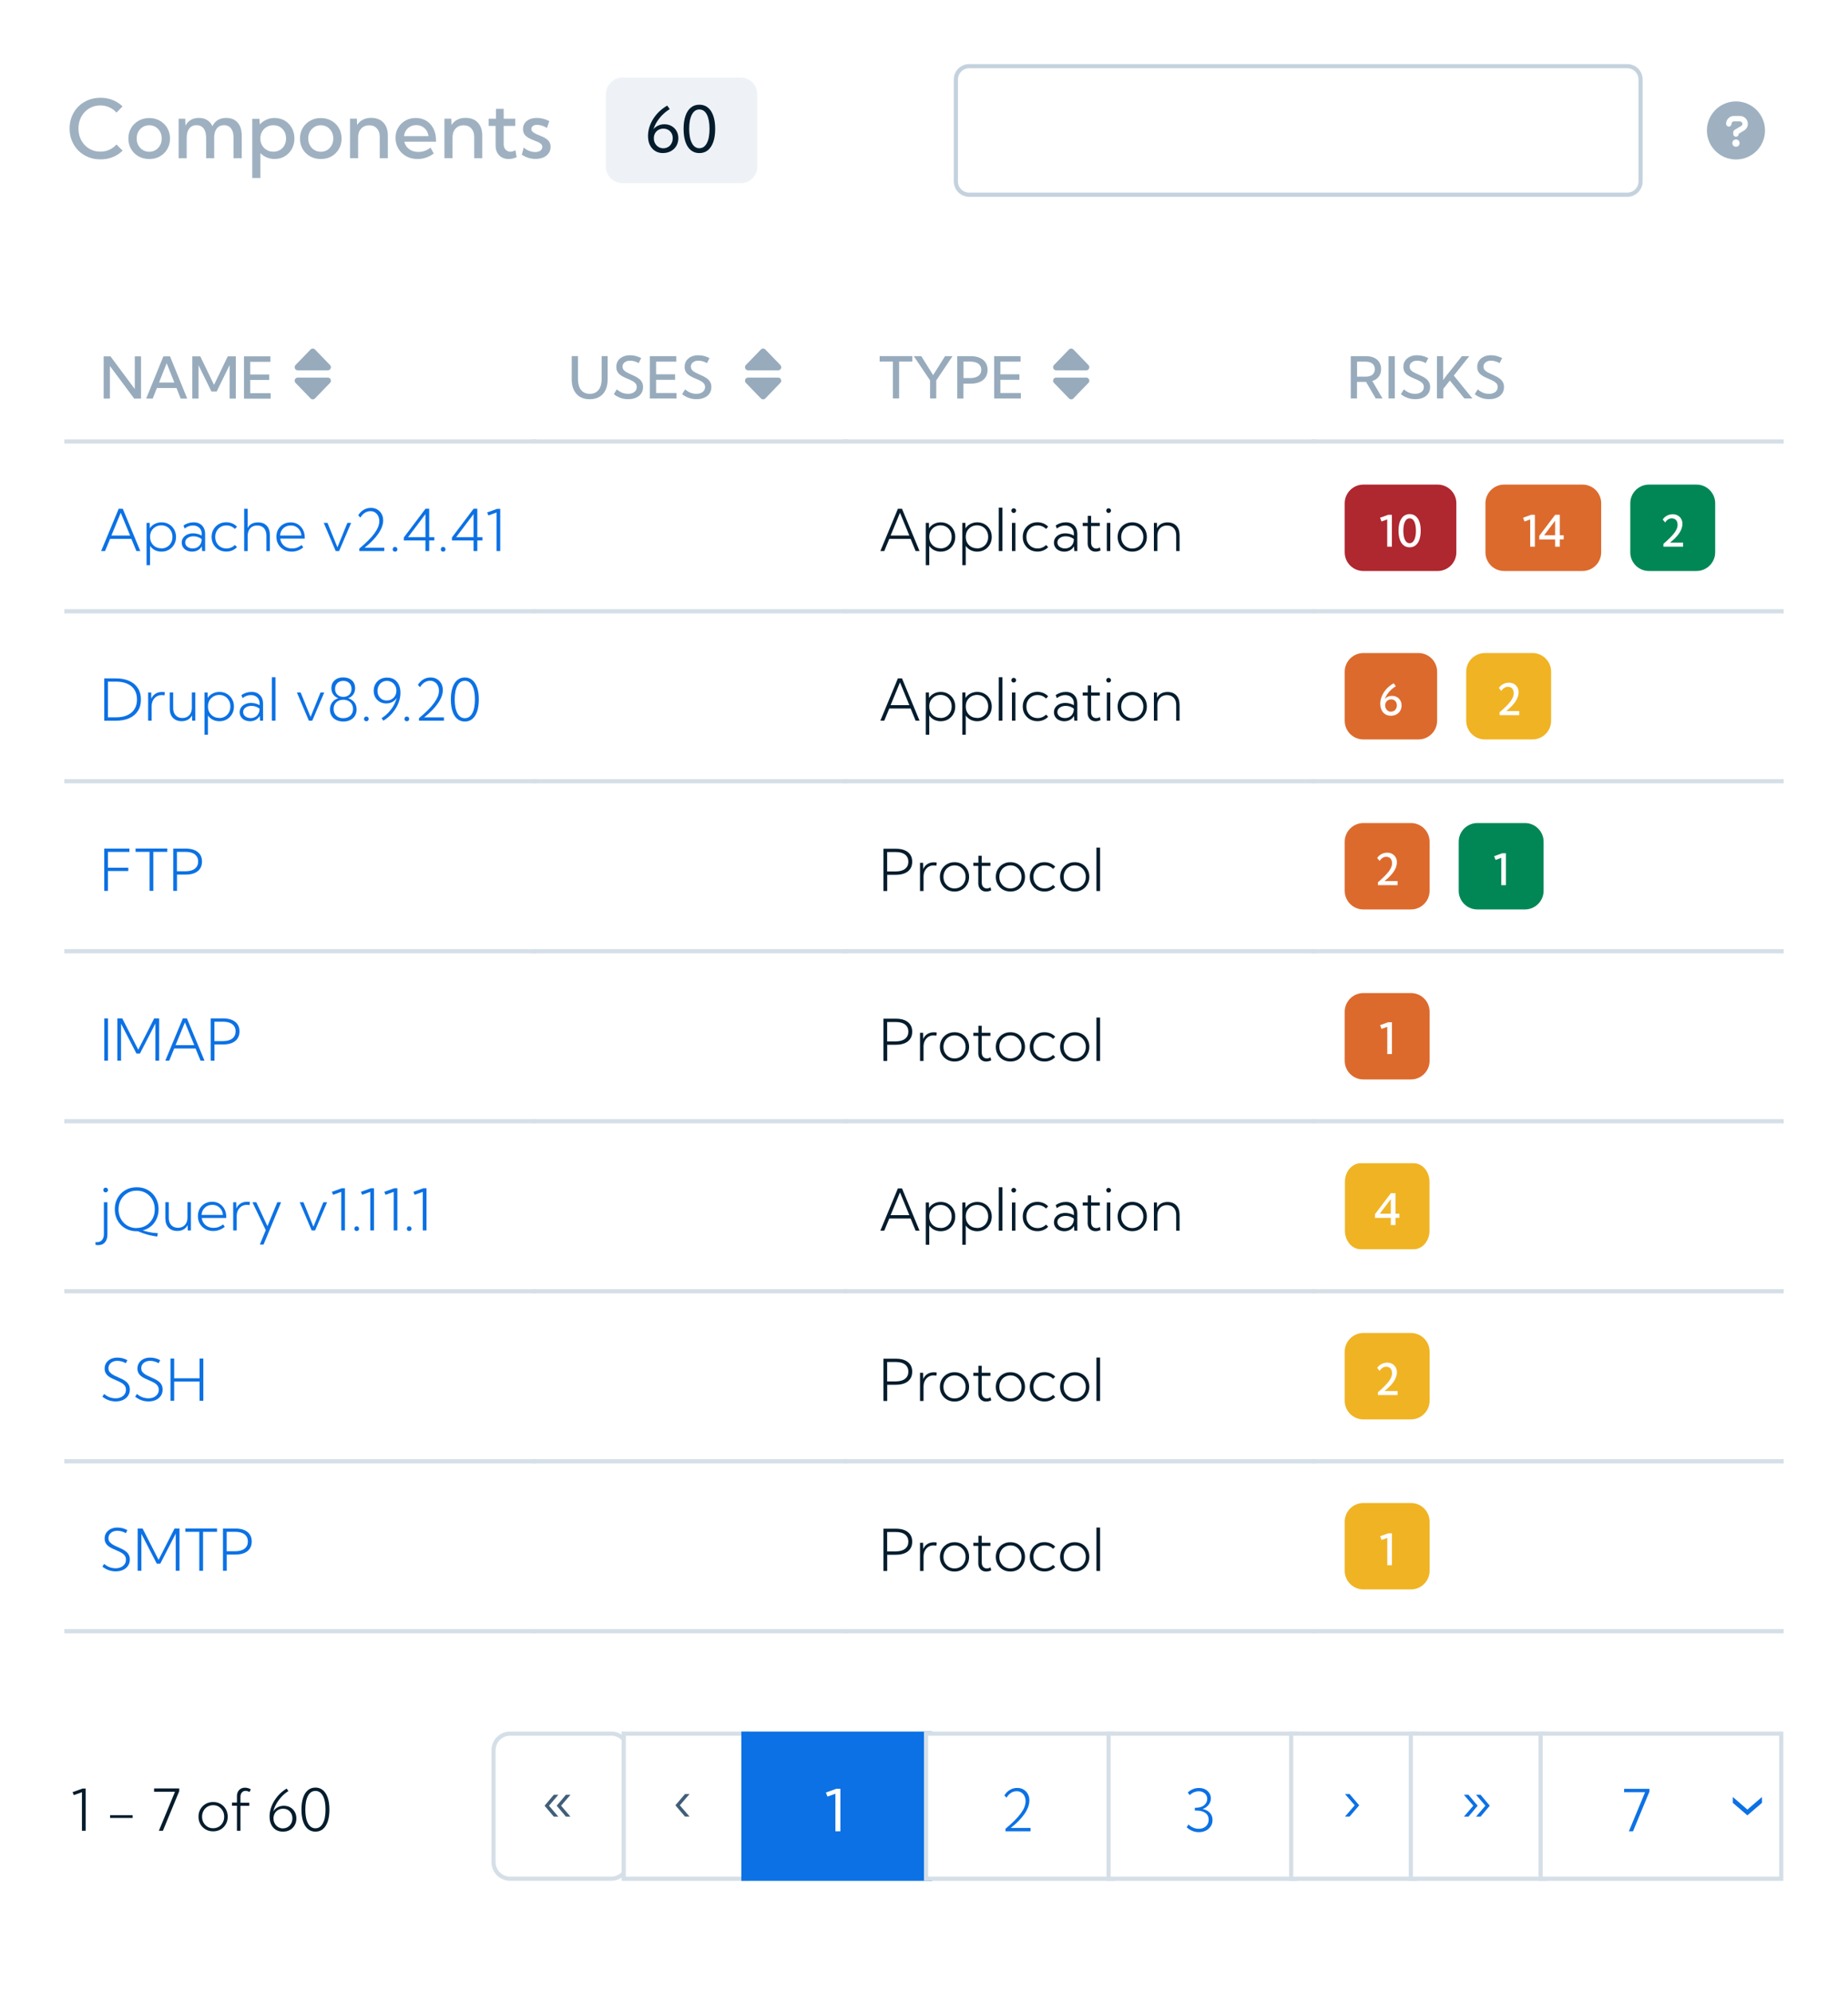 <?xml version="1.0" encoding="UTF-8"?><svg id="Components" xmlns="http://www.w3.org/2000/svg" viewBox="0 0 320 345"><rect width="320" height="345" style="fill:#fff;"/><g style="isolation:isolate;"><path d="m21.23,26.09c-.47.47-1.04.84-1.69,1.11-.65.27-1.37.4-2.14.4s-1.48-.13-2.13-.4-1.22-.64-1.7-1.12c-.48-.48-.85-1.05-1.12-1.7-.27-.65-.4-1.36-.4-2.12s.13-1.48.4-2.13c.27-.65.64-1.21,1.12-1.69.48-.48,1.05-.85,1.7-1.11s1.36-.4,2.13-.4,1.48.13,2.13.4c.65.27,1.22.63,1.69,1.1l-1.05,1.07c-.34-.39-.75-.69-1.23-.91-.48-.22-1-.33-1.56-.33s-1.05.1-1.51.3c-.46.2-.86.48-1.2.84-.34.36-.61.79-.8,1.27-.19.49-.28,1.02-.28,1.59s.09,1.11.28,1.59c.19.49.46.91.8,1.27.34.36.74.64,1.2.84.46.2.96.3,1.51.3s1.09-.11,1.56-.33c.48-.22.88-.52,1.22-.91l1.07,1.06Z" style="fill:#9fb1c1;"/><path d="m25.84,27.54c-.68,0-1.3-.16-1.85-.46-.55-.31-.98-.73-1.29-1.27-.31-.54-.47-1.14-.47-1.82s.16-1.28.47-1.81c.31-.54.75-.96,1.29-1.27.55-.31,1.16-.47,1.85-.47s1.3.16,1.85.47c.54.31.97.74,1.28,1.27.31.54.47,1.14.47,1.81s-.16,1.29-.47,1.82c-.31.54-.74.96-1.28,1.27-.54.31-1.16.46-1.85.46Zm0-1.26c.42,0,.79-.1,1.11-.3.33-.2.58-.48.77-.82.19-.34.28-.74.28-1.18s-.09-.82-.28-1.17c-.19-.34-.45-.62-.77-.82-.33-.2-.7-.3-1.11-.3s-.78.1-1.11.3c-.33.2-.59.48-.78.82-.19.34-.28.73-.28,1.17s.09.83.28,1.18c.19.34.45.62.78.82.33.2.7.3,1.11.3Z" style="fill:#9fb1c1;"/><path d="m41.84,27.4h-1.4v-3.58c0-.68-.15-1.21-.43-1.58-.29-.37-.7-.56-1.22-.56s-.95.19-1.25.57-.45.9-.45,1.57v3.58h-1.4v-3.58c0-.68-.15-1.21-.44-1.58s-.7-.56-1.22-.56-.95.19-1.25.57c-.3.38-.45.9-.45,1.57v3.58h-1.4v-6.84h1.14l.05,1.19c.23-.43.54-.76.93-.99.39-.22.85-.34,1.38-.34.56,0,1.04.12,1.44.37s.71.6.91,1.06c.23-.47.54-.83.95-1.07.4-.24.88-.36,1.44-.36.85,0,1.51.27,1.98.81s.71,1.29.71,2.25v3.92Z" style="fill:#9fb1c1;"/><path d="m45.08,30.82h-1.4v-10.25h1.24l.08.98c.31-.35.68-.62,1.12-.82.44-.2.91-.3,1.43-.3.66,0,1.24.16,1.76.46.52.31.93.73,1.22,1.27.3.54.45,1.14.45,1.82s-.15,1.28-.45,1.82-.71.96-1.22,1.27c-.52.31-1.11.46-1.76.46-.49,0-.95-.09-1.37-.27s-.78-.43-1.09-.75v4.29Zm2.24-4.55c.43,0,.82-.1,1.15-.29s.59-.47.78-.81c.19-.34.28-.74.28-1.19s-.09-.84-.28-1.19c-.19-.34-.45-.61-.78-.81s-.71-.29-1.14-.29c-.41,0-.77.09-1.1.27-.33.18-.59.43-.79.74s-.32.67-.35,1.07v.42c.03.4.15.76.35,1.07.2.31.46.56.79.74s.69.27,1.1.27Z" style="fill:#9fb1c1;"/><path d="m55.55,27.54c-.68,0-1.3-.16-1.85-.46-.55-.31-.98-.73-1.29-1.27-.31-.54-.47-1.14-.47-1.82s.16-1.28.47-1.81c.31-.54.75-.96,1.29-1.27.55-.31,1.16-.47,1.85-.47s1.3.16,1.85.47c.54.31.97.74,1.28,1.27.31.54.47,1.14.47,1.81s-.16,1.29-.47,1.82c-.31.54-.74.96-1.28,1.27-.54.31-1.16.46-1.85.46Zm0-1.26c.42,0,.79-.1,1.11-.3.33-.2.58-.48.77-.82.19-.34.28-.74.28-1.18s-.09-.82-.28-1.17c-.19-.34-.45-.62-.77-.82-.33-.2-.7-.3-1.11-.3s-.78.1-1.11.3c-.33.2-.59.48-.78.82-.19.34-.28.73-.28,1.17s.09.83.28,1.18c.19.34.45.62.78.82.33.2.7.3,1.11.3Z" style="fill:#9fb1c1;"/><path d="m67.16,27.4h-1.4v-3.71c0-.61-.17-1.09-.5-1.45-.33-.36-.77-.54-1.33-.54s-1.04.19-1.39.57c-.35.38-.53.89-.53,1.52v3.6h-1.4v-6.84h1.18l.05,1.1c.25-.4.58-.71.99-.92.41-.21.88-.32,1.43-.32.9,0,1.61.27,2.12.81s.78,1.29.78,2.24v3.92Z" style="fill:#9fb1c1;"/><path d="m75.1,26.59c-.85.63-1.78.95-2.8.95-.73,0-1.38-.16-1.95-.48-.57-.32-1.03-.75-1.36-1.31s-.5-1.17-.5-1.87.15-1.25.46-1.77c.31-.52.72-.93,1.25-1.23s1.13-.45,1.8-.45,1.3.16,1.83.49c.53.33.94.79,1.23,1.37.29.58.44,1.26.44,2.03v.22h-5.49c.08.36.24.67.46.93.23.27.51.47.85.62.34.15.72.22,1.14.22.76,0,1.45-.25,2.09-.74l.55,1Zm-5.15-3.01h4.25c-.05-.38-.16-.72-.36-1-.19-.28-.44-.51-.74-.67-.3-.16-.64-.24-1.02-.24s-.73.08-1.03.24c-.31.16-.55.39-.74.67-.19.29-.31.62-.35,1Z" style="fill:#9fb1c1;"/><path d="m83.51,27.4h-1.4v-3.71c0-.61-.17-1.09-.5-1.45-.33-.36-.77-.54-1.33-.54s-1.04.19-1.39.57c-.35.38-.53.89-.53,1.52v3.6h-1.4v-6.84h1.18l.05,1.1c.25-.4.58-.71.99-.92.41-.21.88-.32,1.43-.32.9,0,1.61.27,2.12.81s.78,1.29.78,2.24v3.92Z" style="fill:#9fb1c1;"/><path d="m89.45,27.23c-.48.21-.94.31-1.39.31s-.84-.1-1.17-.29-.6-.46-.79-.81c-.19-.35-.28-.75-.28-1.21v-3.42h-1.2v-1.25h1.27v-1.71h1.33v1.71h2v1.25h-2v3.16c0,.4.11.72.33.95.22.23.5.35.84.35.29,0,.57-.09.86-.26l.21,1.21Z" style="fill:#9fb1c1;"/><path d="m90.35,26.8l.34-1.26c.16.16.34.29.56.41s.45.21.69.28c.24.07.49.1.72.1.37,0,.67-.08.9-.24.23-.16.34-.37.34-.64,0-.2-.06-.36-.19-.49-.12-.13-.29-.24-.5-.34-.21-.1-.43-.19-.67-.28-.3-.11-.61-.25-.91-.4s-.56-.35-.76-.6-.31-.58-.31-.99.1-.73.3-1.02c.2-.29.48-.51.84-.67s.78-.24,1.25-.24c.73,0,1.45.18,2.17.55l-.41,1.2c-.15-.1-.32-.2-.52-.28-.2-.08-.41-.15-.62-.2-.21-.05-.4-.07-.58-.07-.3,0-.54.07-.71.2-.18.13-.27.31-.27.53,0,.14.04.26.13.37.09.11.22.22.41.33.19.11.45.23.77.36.31.12.62.26.93.42s.57.37.78.62c.21.25.31.59.31,1s-.11.77-.33,1.08c-.22.31-.52.56-.91.73-.39.17-.84.26-1.36.26-.85,0-1.65-.24-2.4-.73Z" style="fill:#9fb1c1;"/></g><path d="m107.79,13.43h20.47c1.59,0,2.87,1.29,2.87,2.87v12.56c0,1.58-1.29,2.87-2.87,2.87h-20.47c-1.59,0-2.87-1.29-2.87-2.87v-12.56c0-1.58,1.29-2.87,2.87-2.87Z" style="fill:#eef2f6;"/><g style="isolation:isolate;"><path d="m114.82,26.51c-.53,0-.99-.12-1.38-.37-.39-.24-.69-.59-.91-1.03s-.32-.97-.32-1.57c0-.51.08-1.01.23-1.51.16-.5.38-.98.67-1.44s.64-.89,1.05-1.28c.41-.39.87-.73,1.37-1.03l.44.62c-.46.28-.87.6-1.24.97-.37.37-.69.77-.96,1.19-.27.43-.47.86-.62,1.31.22-.27.49-.47.82-.62.32-.15.68-.23,1.07-.23.47,0,.89.1,1.25.31.36.21.65.49.86.86s.31.78.31,1.25c0,.49-.11.93-.34,1.32s-.54.69-.94.91c-.4.22-.85.33-1.36.33Zm.04-.83c.31,0,.59-.08.84-.23.25-.15.44-.36.58-.63s.21-.56.21-.89-.07-.61-.21-.86c-.14-.25-.33-.44-.57-.58s-.52-.21-.84-.21-.6.07-.85.21c-.25.14-.45.34-.59.59s-.21.54-.21.87.07.62.22.88c.14.26.34.47.59.62.25.15.53.23.84.23Z" style="fill:#041c2c;"/><path d="m121.1,26.51c-.57,0-1.05-.16-1.46-.49-.41-.33-.72-.8-.94-1.43s-.33-1.38-.33-2.27.11-1.64.33-2.27.53-1.1.94-1.43c.41-.33.9-.49,1.46-.49s1.06.16,1.47.49c.41.33.72.8.94,1.43s.33,1.38.33,2.27-.11,1.65-.33,2.27-.53,1.1-.94,1.43c-.41.33-.9.49-1.47.49Zm0-.84c.56,0,.99-.3,1.3-.89.31-.59.46-1.42.46-2.47s-.16-1.88-.46-2.47c-.31-.59-.74-.88-1.3-.88s-.98.29-1.29.88c-.31.59-.47,1.41-.47,2.47s.16,1.88.47,2.47c.31.59.74.89,1.29.89Z" style="fill:#041c2c;"/></g><path d="m167.82,11.46h113.96c1.27,0,2.3,1.03,2.3,2.3v17.66c0,1.27-1.03,2.3-2.3,2.3h-113.96c-1.27,0-2.3-1.03-2.3-2.3V13.76c0-1.27,1.03-2.3,2.3-2.3Z" style="fill:#fff; stroke:#c4d2de; stroke-width:.72px;"/><path d="m300.6,17.56c-2.78,0-5.03,2.25-5.03,5.03s2.25,5.03,5.03,5.03,5.03-2.25,5.03-5.03-2.25-5.03-5.03-5.03Zm0,7.85c-.35,0-.63-.27-.63-.63s.26-.63.63-.63c.34,0,.63.27.63.63s-.29.63-.63.63Zm1.36-2.79l-.89.55v.04c0,.26-.22.47-.47.47s-.47-.22-.47-.47v-.31c0-.16.08-.31.24-.41l1.12-.67c.14-.08.22-.22.22-.37,0-.24-.21-.43-.45-.43h-1c-.25,0-.43.2-.43.43,0,.26-.22.47-.47.47s-.47-.22-.47-.47c0-.77.61-1.37,1.36-1.37h1c.8,0,1.41.61,1.41,1.37,0,.47-.26.92-.69,1.18Z" style="fill:#9fb1c1;"/><line x1="11.5" y1="76.45" x2="92.54" y2="76.45" style="fill:none; stroke:#d5dfe7; stroke-linecap:square; stroke-width:.72px;"/><g text-rendering="auto" style="isolation:isolate;"><g style="isolation:isolate;"><path d="m24.42,69.03h-1.18l-4.21-5.65v5.65h-1.08v-7.32h1.18l4.21,5.66v-5.66h1.08v7.32Z" style="fill:#97abbc;"/><path d="m26.44,69.03h-1.13l2.98-7.32h1.15l2.98,7.32h-1.13l-.73-1.84h-3.39l-.73,1.84Zm1.1-2.79h2.65l-1.33-3.34-1.32,3.34Z" style="fill:#97abbc;"/><path d="m40.84,69.03h-1.08v-5.81l-2.24,4.58h-.91l-2.23-4.55v5.78h-1.08v-7.32h1.38l2.38,4.94,2.38-4.94h1.39v7.32Z" style="fill:#97abbc;"/><path d="m42.25,69.03v-7.32h4.57v.95h-3.49v2.19h3.29v.95h-3.29v2.29h3.54v.95h-4.62Z" style="fill:#97abbc;"/></g></g><g id="svg-inline--fa27"><path d="m51.56,64.13h5.2c.48,0,.72-.58.38-.92l-2.6-2.69c-.11-.11-.24-.16-.38-.16s-.28.05-.38.16l-2.6,2.69c-.34.34-.1.92.38.92Zm5.2,1.26h-5.2c-.48,0-.72.58-.38.92l2.6,2.69c.1.11.23.16.38.16.14,0,.28-.05.38-.16l2.6-2.69c.34-.34.1-.92-.38-.92Z" style="fill:#97abbc;"/></g><line x1="92.54" y1="76.45" x2="146.42" y2="76.45" style="fill:none; stroke:#d5dfe7; stroke-linecap:square; stroke-width:.72px;"/><g style="isolation:isolate;"><path d="m105.22,61.67v4.04c0,.71-.12,1.32-.37,1.84-.25.51-.61.91-1.07,1.18s-1.02.41-1.67.41-1.21-.14-1.67-.41-.82-.67-1.07-1.18c-.25-.51-.37-1.13-.37-1.84v-4.04h1.08v3.94c0,.55.08,1.02.24,1.41.16.39.39.68.7.88.3.2.67.3,1.11.3s.8-.1,1.11-.3c.3-.2.54-.49.7-.88.16-.38.24-.85.24-1.41v-3.94h1.08Z" style="fill:#97abbc;"/><path d="m106.29,68.26l.51-.83c.22.18.43.32.64.44.21.12.42.2.64.25.21.05.43.08.66.08.31,0,.57-.05.8-.15.23-.1.41-.23.53-.41s.19-.38.19-.61c0-.26-.07-.47-.22-.64s-.34-.32-.58-.44c-.24-.12-.49-.24-.76-.35-.24-.1-.48-.2-.71-.32-.24-.12-.45-.25-.64-.4-.19-.15-.35-.34-.46-.56-.12-.22-.17-.49-.17-.8,0-.4.1-.75.3-1.05s.48-.54.84-.7c.36-.17.77-.25,1.23-.25.32,0,.64.04.97.12.33.08.65.21.97.37l-.44.87c-.23-.13-.47-.24-.73-.31s-.5-.11-.74-.11c-.26,0-.49.04-.69.13s-.35.2-.46.36c-.11.15-.17.33-.17.54,0,.23.07.43.21.59.14.16.32.3.55.42.23.12.47.23.72.34.25.11.49.23.74.35.25.12.47.27.67.43s.36.36.48.59c.12.23.18.51.18.83,0,.42-.11.79-.32,1.1-.21.31-.52.56-.9.73-.39.18-.84.26-1.36.26-.46,0-.9-.07-1.32-.22-.42-.15-.81-.37-1.18-.66Z" style="fill:#97abbc;"/><path d="m112.53,69v-7.32h4.57v.95h-3.49v2.19h3.29v.95h-3.29v2.29h3.54v.95h-4.62Z" style="fill:#97abbc;"/><path d="m118.12,68.26l.51-.83c.22.18.43.32.64.44.21.12.42.2.64.25.21.05.43.08.66.08.31,0,.57-.05.8-.15.23-.1.41-.23.53-.41s.19-.38.19-.61c0-.26-.07-.47-.22-.64s-.34-.32-.58-.44c-.24-.12-.49-.24-.76-.35-.24-.1-.48-.2-.71-.32-.24-.12-.45-.25-.64-.4-.19-.15-.35-.34-.46-.56-.12-.22-.17-.49-.17-.8,0-.4.1-.75.3-1.05s.48-.54.84-.7c.36-.17.77-.25,1.23-.25.32,0,.64.04.97.12.33.08.65.21.97.37l-.44.87c-.23-.13-.47-.24-.73-.31s-.5-.11-.74-.11c-.26,0-.49.04-.69.13s-.35.2-.46.36c-.11.15-.17.33-.17.54,0,.23.07.43.21.59.14.16.32.3.55.42.23.12.47.23.72.34.25.11.49.23.74.35.25.12.47.27.67.43s.36.36.48.59c.12.23.18.51.18.83,0,.42-.11.79-.32,1.1-.21.31-.52.56-.9.73-.39.18-.84.26-1.36.26-.46,0-.9-.07-1.32-.22-.42-.15-.81-.37-1.18-.66Z" style="fill:#97abbc;"/></g><path d="m129.54,64.13h5.2c.48,0,.72-.58.38-.92l-2.6-2.69c-.11-.11-.24-.16-.38-.16s-.28.05-.38.16l-2.6,2.69c-.34.34-.1.92.38.92Zm5.2,1.26h-5.2c-.48,0-.72.58-.38.92l2.6,2.69c.1.11.23.16.38.16.14,0,.28-.05.38-.16l2.6-2.69c.34-.34.1-.92-.38-.92Z" style="fill:#97abbc;"/><line x1="146.42" y1="76.45" x2="227.46" y2="76.45" style="fill:none; stroke:#d5dfe7; stroke-linecap:square; stroke-width:.72px;"/><g style="isolation:isolate;"><path d="m155.69,69h-1.08v-6.38h-2.29v-.95h5.66v.95h-2.29v6.38Z" style="fill:#97abbc;"/><path d="m162.13,69h-1.08v-3.13l-2.82-4.19h1.3l2.05,3.28,2.06-3.28h1.3l-2.82,4.2v3.12Z" style="fill:#97abbc;"/><path d="m165.76,69v-7.32h2.34c.61,0,1.13.1,1.56.29.43.19.77.46,1,.82.23.35.35.78.35,1.27s-.12.91-.35,1.27c-.23.36-.56.63-1,.82-.44.19-.95.29-1.56.29h-1.27v2.58h-1.08Zm1.08-3.53h1.17c.61,0,1.08-.13,1.41-.38.33-.25.5-.6.5-1.05s-.17-.8-.5-1.05c-.33-.25-.8-.37-1.41-.37h-1.17v2.85Z" style="fill:#97abbc;"/><path d="m172.15,69v-7.32h4.57v.95h-3.49v2.19h3.29v.95h-3.29v2.29h3.54v.95h-4.62Z" style="fill:#97abbc;"/></g><path d="m182.89,64.13h5.2c.48,0,.72-.58.38-.92l-2.6-2.69c-.11-.11-.24-.16-.38-.16s-.28.05-.38.16l-2.6,2.69c-.34.34-.1.92.38.92Zm5.2,1.26h-5.2c-.48,0-.72.58-.38.92l2.6,2.69c.1.11.23.16.38.16.14,0,.28-.05.38-.16l2.6-2.69c.34-.34.1-.92-.38-.92Z" style="fill:#97abbc;"/><line x1="227.46" y1="76.45" x2="308.5" y2="76.45" style="fill:none; stroke:#d5dfe7; stroke-linecap:square; stroke-width:.72px;"/><g style="isolation:isolate;"><path d="m239.42,69h-1.2l-1.68-2.87h-1.56v2.87h-1.08v-7.32h2.62c.55,0,1.02.09,1.41.27.39.18.69.43.9.77s.32.73.32,1.19c0,.52-.13.95-.4,1.31s-.64.61-1.12.76l1.77,3.03Zm-4.43-3.77h1.47c.5,0,.89-.11,1.18-.34.28-.23.42-.55.42-.96s-.14-.72-.42-.96c-.28-.23-.68-.34-1.18-.34h-1.47v2.6Z" style="fill:#97abbc;"/><path d="m241.52,69h-1.08v-7.32h1.08v7.32Z" style="fill:#97abbc;"/><path d="m242.58,68.26l.51-.83c.22.18.43.32.64.44.21.12.42.2.64.25.21.05.43.08.66.08.31,0,.57-.05.8-.15.23-.1.41-.23.53-.41s.19-.38.19-.61c0-.26-.07-.47-.22-.64s-.34-.32-.58-.44c-.24-.12-.49-.24-.76-.35-.24-.1-.48-.2-.71-.32-.24-.12-.45-.25-.64-.4-.19-.15-.35-.34-.46-.56-.12-.22-.17-.49-.17-.8,0-.4.1-.75.3-1.05s.48-.54.84-.7c.36-.17.77-.25,1.23-.25.32,0,.64.04.97.12.33.08.65.21.97.37l-.44.87c-.23-.13-.47-.24-.73-.31s-.5-.11-.74-.11c-.26,0-.49.04-.69.13s-.35.2-.46.36c-.11.15-.17.33-.17.54,0,.23.07.43.21.59.14.16.32.3.55.42.23.12.47.23.72.34.25.11.49.23.74.35.25.12.47.27.67.43s.36.36.48.59c.12.23.18.51.18.83,0,.42-.11.79-.32,1.1-.21.31-.52.56-.9.73-.39.18-.84.26-1.36.26-.46,0-.9-.07-1.32-.22-.42-.15-.81-.37-1.18-.66Z" style="fill:#97abbc;"/><path d="m249.9,69h-1.08v-7.32h1.08v4.15c.12-.18.23-.34.34-.49.11-.15.21-.28.29-.38l2.61-3.28h1.28l-2.68,3.36,3.22,3.96h-1.39l-2.51-3.1-1.14,1.44v1.66Z" style="fill:#97abbc;"/><path d="m255.37,68.26l.51-.83c.22.18.43.32.64.44.21.12.42.2.64.25.21.05.43.08.66.08.31,0,.57-.05.8-.15.23-.1.41-.23.53-.41s.19-.38.19-.61c0-.26-.07-.47-.22-.64s-.34-.32-.58-.44c-.24-.12-.49-.24-.76-.35-.24-.1-.48-.2-.71-.32-.24-.12-.45-.25-.64-.4-.19-.15-.35-.34-.46-.56-.12-.22-.17-.49-.17-.8,0-.4.1-.75.3-1.05s.48-.54.84-.7c.36-.17.77-.25,1.23-.25.32,0,.64.04.97.12.33.08.65.21.97.37l-.44.87c-.23-.13-.47-.24-.73-.31s-.5-.11-.74-.11c-.26,0-.49.04-.69.13s-.35.2-.46.36c-.11.15-.17.33-.17.54,0,.23.07.43.21.59.14.16.32.3.55.42.23.12.47.23.72.34.25.11.49.23.74.35.25.12.47.27.67.43s.36.36.48.59c.12.23.18.51.18.83,0,.42-.11.79-.32,1.1-.21.31-.52.56-.9.73-.39.18-.84.26-1.36.26-.46,0-.9-.07-1.32-.22-.42-.15-.81-.37-1.18-.66Z" style="fill:#97abbc;"/></g><line x1="11.5" y1="105.86" x2="92.54" y2="105.86" style="fill:none; stroke:#d5dfe7; stroke-linecap:square; stroke-width:.72px;"/><g text-rendering="auto" style="isolation:isolate;"><g style="isolation:isolate;"><path d="m18.19,95.43h-.68l3.04-7.32h.71l3.04,7.32h-.68l-.87-2.11h-3.69l-.87,2.11Zm1.1-2.69h3.24l-1.62-3.94-1.62,3.94Z" style="fill:#0c71e4;"/><path d="m25.98,97.87h-.6v-7.32h.54l.02.94c.21-.32.49-.58.85-.76.35-.18.74-.28,1.17-.28.48,0,.91.11,1.29.33.38.22.68.52.9.91.22.38.33.82.33,1.3s-.11.92-.33,1.3c-.22.38-.52.69-.9.91-.38.22-.81.33-1.29.33-.42,0-.8-.09-1.14-.26s-.62-.42-.84-.73v3.34Zm1.95-2.9c.37,0,.7-.08,1-.26.29-.17.52-.41.68-.71.17-.3.25-.64.25-1.03s-.08-.73-.25-1.03c-.17-.3-.39-.54-.68-.71s-.62-.26-.99-.26c-.35,0-.67.08-.96.24-.29.16-.52.38-.7.65-.18.28-.27.59-.29.94v.33c.02.35.11.67.29.94.17.28.41.49.69.65.29.16.61.23.96.23Z" style="fill:#0c71e4;"/><path d="m35.51,95.43h-.51l-.05-.82c-.16.28-.39.5-.68.67-.29.16-.63.25-1,.25-.34,0-.65-.07-.93-.2-.27-.13-.49-.32-.64-.56-.16-.24-.23-.5-.23-.8s.08-.59.25-.83c.17-.24.4-.43.7-.57.3-.14.63-.21,1.01-.21.26,0,.53.03.79.1s.49.16.7.29v-.33c0-.3-.07-.55-.2-.76-.13-.21-.31-.37-.54-.49-.23-.11-.48-.17-.77-.17-.25,0-.5.04-.74.13-.25.09-.48.22-.69.4l-.21-.52c.27-.19.55-.33.86-.42.3-.1.61-.14.91-.14.41,0,.76.08,1.05.25s.52.4.69.71c.16.3.24.67.24,1.09v2.94Zm-2.15-.45c.28,0,.54-.06.77-.18.23-.12.42-.29.55-.52.14-.22.22-.48.23-.77v-.17c-.2-.15-.42-.27-.66-.35-.24-.08-.48-.12-.74-.12-.41,0-.76.1-1.03.3-.27.2-.41.45-.41.77,0,.2.06.37.17.53.11.16.27.28.46.37.19.09.41.14.65.14Z" style="fill:#0c71e4;"/><path d="m41.04,94.75c-.23.25-.51.44-.83.57-.32.14-.66.2-1.03.2-.48,0-.92-.11-1.3-.33s-.68-.52-.91-.91-.33-.82-.33-1.3.11-.92.33-1.3c.22-.38.52-.68.91-.91s.82-.33,1.3-.33c.36,0,.71.07,1.03.2s.59.32.83.57l-.37.39c-.18-.19-.4-.34-.65-.45-.25-.11-.52-.16-.81-.16-.38,0-.71.08-1,.26-.29.17-.52.41-.69.71-.17.3-.25.64-.25,1.02s.08.73.25,1.03c.17.3.4.54.69.71.29.17.62.26,1,.26.29,0,.56-.05.81-.16.25-.11.47-.25.65-.45l.37.38Z" style="fill:#0c71e4;"/><path d="m42.28,95.43v-7.32h.6v3.32c.35-.65.95-.97,1.79-.97.65,0,1.15.19,1.52.58s.54.93.54,1.63v2.77h-.6v-2.65c0-.56-.14-1-.42-1.32-.28-.31-.68-.47-1.18-.47s-.91.16-1.2.48c-.29.32-.44.75-.44,1.31v2.65h-.6Z" style="fill:#0c71e4;"/><path d="m52.49,94.82c-.6.47-1.26.71-1.99.71-.5,0-.96-.11-1.36-.34-.4-.23-.71-.53-.94-.92-.23-.39-.34-.83-.34-1.33s.11-.91.32-1.28c.21-.37.51-.67.88-.88.37-.21.79-.32,1.27-.32s.9.11,1.27.34c.36.23.65.54.86.94.21.4.31.86.31,1.38v.15h-4.24c.04.34.15.64.34.9s.43.46.72.6.62.21.99.21c.6,0,1.15-.2,1.65-.6l.28.44Zm-4-2.08h3.7c-.03-.35-.12-.65-.29-.91s-.38-.46-.64-.61-.57-.22-.91-.22-.65.07-.92.22c-.27.15-.49.35-.65.61-.17.26-.26.57-.29.91Z" style="fill:#0c71e4;"/><path d="m60.8,90.55l-2.08,4.88h-.59l-2.07-4.88h.65l1.72,4.23,1.72-4.23h.64Z" style="fill:#0c71e4;"/><path d="m66.54,95.43h-4.32v-.43c.61-.51,1.13-.99,1.57-1.43s.79-.85,1.07-1.24.48-.75.62-1.09c.13-.34.2-.67.2-.99,0-.34-.07-.64-.2-.9-.13-.26-.31-.46-.54-.61-.23-.15-.5-.22-.8-.22-.35,0-.67.1-.98.3-.31.2-.56.47-.75.81l-.38-.39c.24-.41.56-.72.94-.95s.81-.34,1.26-.34c.41,0,.78.09,1.1.28.32.19.57.44.75.77.18.33.27.7.27,1.12,0,.36-.07.73-.21,1.11-.14.38-.34.77-.62,1.17-.27.4-.61.81-1.01,1.22s-.86.82-1.39,1.24h3.42v.57Z" style="fill:#0c71e4;"/><path d="m68.4,95.53c-.12,0-.21-.04-.29-.11-.08-.08-.11-.17-.11-.29s.04-.22.11-.3c.07-.08.17-.11.29-.11s.22.04.3.11c.08.08.11.18.11.3s-.04.22-.11.29c-.08.08-.18.11-.3.11Z" style="fill:#0c71e4;"/><path d="m74.31,95.43h-.64v-1.84h-3.74v-.52l3.75-4.97h.64v4.92h.89v.57h-.89v1.84Zm-3.65-2.41h3.01v-3.99l-3.01,3.99Z" style="fill:#0c71e4;"/><path d="m76.73,95.53c-.12,0-.21-.04-.29-.11-.08-.08-.11-.17-.11-.29s.04-.22.11-.3c.07-.08.17-.11.29-.11s.22.04.3.11c.08.08.11.18.11.3s-.04.22-.11.29c-.08.08-.18.11-.3.11Z" style="fill:#0c71e4;"/><path d="m82.64,95.43h-.64v-1.84h-3.74v-.52l3.75-4.97h.64v4.92h.89v.57h-.89v1.84Zm-3.65-2.41h3.01v-3.99l-3.01,3.99Z" style="fill:#0c71e4;"/><path d="m86.62,95.43h-.64v-6.68l-1.41.51-.21-.52,1.72-.62h.54v7.32Z" style="fill:#0c71e4;"/></g></g><line x1="92.54" y1="105.86" x2="146.42" y2="105.86" style="fill:none; stroke:#d5dfe7; stroke-linecap:square; stroke-width:.72px;"/><line x1="146.42" y1="105.86" x2="227.46" y2="105.86" style="fill:none; stroke:#d5dfe7; stroke-linecap:square; stroke-width:.72px;"/><g style="isolation:isolate;"><path d="m153.12,95.43h-.68l3.04-7.32h.71l3.04,7.32h-.68l-.87-2.11h-3.69l-.87,2.11Zm1.1-2.69h3.24l-1.62-3.94-1.62,3.94Z" style="fill:#041c2c;"/><path d="m160.91,97.87h-.6v-7.32h.54l.02.94c.21-.32.49-.58.85-.76.35-.18.74-.28,1.17-.28.48,0,.91.11,1.29.33.38.22.68.52.9.91.22.38.33.82.33,1.3s-.11.92-.33,1.3c-.22.38-.52.69-.9.91-.38.22-.81.33-1.29.33-.42,0-.8-.09-1.14-.26s-.62-.42-.84-.73v3.34Zm1.95-2.9c.37,0,.7-.08,1-.26.29-.17.52-.41.68-.71.17-.3.25-.64.25-1.03s-.08-.73-.25-1.03c-.17-.3-.39-.54-.68-.71s-.62-.26-.99-.26c-.35,0-.67.08-.96.24-.29.16-.52.38-.7.65-.18.28-.27.59-.29.94v.33c.02.35.11.67.29.94.17.28.41.49.69.65.29.16.61.23.96.23Z" style="fill:#041c2c;"/><path d="m167.23,97.87h-.6v-7.32h.54l.02.94c.21-.32.49-.58.85-.76.35-.18.74-.28,1.17-.28.48,0,.91.11,1.29.33.38.22.68.52.9.91.22.38.33.82.33,1.3s-.11.92-.33,1.3c-.22.38-.52.69-.9.91-.38.22-.81.33-1.29.33-.42,0-.8-.09-1.14-.26s-.62-.42-.84-.73v3.34Zm1.95-2.9c.37,0,.7-.08,1-.26.29-.17.52-.41.68-.71.17-.3.25-.64.25-1.03s-.08-.73-.25-1.03c-.17-.3-.39-.54-.68-.71s-.62-.26-.99-.26c-.35,0-.67.08-.96.24-.29.16-.52.38-.7.65-.18.28-.27.59-.29.94v.33c.02.35.11.67.29.94.17.28.41.49.69.65.29.16.61.23.96.23Z" style="fill:#041c2c;"/><path d="m173.58,95.43h-.63v-7.52h.63v7.52Z" style="fill:#041c2c;"/><path d="m175.53,88.83c-.11,0-.21-.04-.29-.12-.08-.08-.11-.18-.11-.29s.04-.21.11-.28c.08-.08.17-.12.29-.12s.22.04.3.12.12.17.12.28-.04.21-.12.29c-.08.08-.18.12-.3.12Zm.3,6.6h-.6v-4.88h.6v4.88Z" style="fill:#041c2c;"/><path d="m181.5,94.75c-.23.25-.51.44-.83.57-.32.14-.66.2-1.03.2-.48,0-.92-.11-1.3-.33s-.68-.52-.91-.91-.33-.82-.33-1.3.11-.92.33-1.3c.22-.38.52-.68.91-.91s.82-.33,1.3-.33c.36,0,.71.07,1.03.2s.59.32.83.57l-.37.39c-.18-.19-.4-.34-.65-.45-.25-.11-.52-.16-.81-.16-.38,0-.71.08-1,.26-.29.17-.52.41-.69.71-.17.3-.25.64-.25,1.02s.08.73.25,1.03c.17.3.4.54.69.71.29.17.62.26,1,.26.29,0,.56-.05.81-.16.25-.11.47-.25.65-.45l.37.38Z" style="fill:#041c2c;"/><path d="m186.54,95.43h-.51l-.05-.82c-.16.28-.39.5-.68.67-.29.16-.63.25-1,.25-.34,0-.65-.07-.93-.2-.27-.13-.49-.32-.64-.56-.16-.24-.23-.5-.23-.8s.08-.59.25-.83c.17-.24.4-.43.7-.57.3-.14.63-.21,1.01-.21.26,0,.53.03.79.1s.49.16.7.29v-.33c0-.3-.07-.55-.2-.76-.13-.21-.31-.37-.54-.49-.23-.11-.48-.17-.77-.17-.25,0-.5.04-.74.13-.25.09-.48.22-.69.4l-.21-.52c.27-.19.55-.33.86-.42.3-.1.61-.14.91-.14.41,0,.76.08,1.05.25s.52.4.69.71c.16.3.24.67.24,1.09v2.94Zm-2.15-.45c.28,0,.54-.06.77-.18.23-.12.42-.29.55-.52.14-.22.22-.48.23-.77v-.17c-.2-.15-.42-.27-.66-.35-.24-.08-.48-.12-.74-.12-.41,0-.76.1-1.03.3-.27.2-.41.45-.41.77,0,.2.06.37.17.53.11.16.27.28.46.37.19.09.41.14.65.14Z" style="fill:#041c2c;"/><path d="m190.59,95.32c-.3.14-.59.21-.88.21-.27,0-.51-.06-.72-.18-.2-.12-.36-.29-.48-.51s-.17-.47-.17-.76v-2.99h-.86v-.54h.88v-1.22h.58v1.22h1.5v.54h-1.5v2.88c0,.31.08.55.24.74s.38.28.64.28c.21,0,.43-.06.64-.19l.11.52Z" style="fill:#041c2c;"/><path d="m191.96,88.83c-.11,0-.21-.04-.29-.12-.08-.08-.11-.18-.11-.29s.04-.21.11-.28c.08-.08.17-.12.29-.12s.22.04.3.12.12.17.12.28-.04.21-.12.29c-.08.08-.18.12-.3.12Zm.3,6.6h-.6v-4.88h.6v4.88Z" style="fill:#041c2c;"/><path d="m196.07,95.53c-.48,0-.92-.11-1.3-.33-.38-.22-.69-.52-.91-.91-.22-.38-.33-.82-.33-1.3s.11-.91.33-1.3c.22-.38.52-.68.91-.91.38-.22.82-.33,1.3-.33s.91.11,1.29.33c.38.22.68.53.9.91.22.38.33.82.33,1.3s-.11.92-.33,1.3-.52.69-.9.91-.81.33-1.29.33Zm0-.54c.36,0,.69-.09.98-.26s.52-.41.68-.72c.17-.3.25-.64.25-1.02s-.08-.71-.25-1.01c-.17-.3-.4-.54-.68-.72s-.62-.26-.98-.26-.69.09-.98.26-.52.41-.69.72c-.17.3-.25.64-.25,1.01s.08.72.25,1.02c.17.3.4.54.69.72s.62.26.98.26Z" style="fill:#041c2c;"/><path d="m204.27,95.43h-.6v-2.73c0-.52-.14-.93-.43-1.24-.29-.3-.67-.46-1.16-.46s-.9.16-1.21.48c-.3.32-.46.75-.46,1.28v2.67h-.6v-4.88h.53l.02.92c.17-.33.41-.58.71-.75.31-.17.67-.26,1.09-.26.65,0,1.16.2,1.53.59.37.39.56.93.56,1.62v2.77Z" style="fill:#041c2c;"/></g><line x1="227.46" y1="105.86" x2="308.5" y2="105.86" style="fill:none; stroke:#d5dfe7; stroke-linecap:square; stroke-width:.72px;"/><path d="m260.45,84.28h13.58c1.59,0,2.87,1.29,2.87,2.87v8.5c0,1.58-1.29,2.87-2.87,2.87h-13.58c-1.59,0-2.87-1.29-2.87-2.87v-8.5c0-1.58,1.29-2.87,2.87-2.87Z" style="fill:#dc6a2d; stroke:#dc6a2d; stroke-width:.72px;"/><g style="isolation:isolate;"><path d="m265.78,94.67h-.81v-4.72l-.99.36-.25-.65,1.4-.51h.65v5.52Z" style="fill:#fff;"/><path d="m270.09,94.67h-.81v-1.25h-2.74v-.63l2.75-3.64h.81v3.55h.67v.71h-.67v1.25Zm-2.71-1.97h1.9v-2.52l-1.9,2.52Z" style="fill:#fff;"/></g><path d="m236.08,84.28h12.87c1.59,0,2.87,1.29,2.87,2.87v8.5c0,1.58-1.29,2.87-2.87,2.87h-12.87c-1.59,0-2.87-1.29-2.87-2.87v-8.5c0-1.58,1.29-2.87,2.87-2.87Z" style="fill:#af272f; stroke:#af272f; stroke-width:.72px;"/><g style="isolation:isolate;"><path d="m241.02,94.67h-.81v-4.72l-.99.36-.25-.65,1.4-.51h.65v5.52Z" style="fill:#fff;"/><path d="m244.09,94.78c-.4,0-.74-.11-1.03-.34-.29-.22-.51-.55-.66-.98-.15-.43-.23-.95-.23-1.56s.08-1.13.23-1.55c.16-.43.38-.75.66-.98.29-.22.63-.34,1.03-.34s.74.11,1.03.34.51.55.66.98c.16.43.23.95.23,1.55s-.08,1.13-.23,1.56c-.15.43-.38.75-.66.98s-.63.34-1.03.34Zm0-.71c.34,0,.61-.19.8-.57.19-.38.29-.91.29-1.59s-.1-1.21-.29-1.59c-.19-.38-.46-.56-.8-.56s-.61.19-.8.56c-.19.38-.29.91-.29,1.59s.1,1.21.29,1.59c.19.38.46.57.8.57Z" style="fill:#fff;"/></g><path d="m285.53,84.28h8.24c1.59,0,2.87,1.29,2.87,2.87v8.5c0,1.58-1.29,2.87-2.87,2.87h-8.24c-1.59,0-2.87-1.29-2.87-2.87v-8.5c0-1.58,1.29-2.87,2.87-2.87Z" style="fill:#008755; stroke:#008755; stroke-width:.72px;"/><g style="isolation:isolate;"><path d="m291.43,94.67h-3.39v-.49c.45-.39.83-.74,1.14-1.05.31-.31.56-.6.76-.86.19-.26.33-.5.42-.73.09-.23.13-.45.13-.66,0-.22-.04-.42-.12-.59-.08-.17-.2-.3-.35-.39-.15-.09-.33-.14-.52-.14-.23,0-.44.06-.65.19s-.38.31-.51.53l-.43-.51c.2-.29.45-.52.76-.68.31-.16.63-.24.98-.24.32,0,.61.07.86.21.25.14.46.34.6.59.15.25.22.54.22.88,0,.26-.05.52-.14.79-.09.27-.23.54-.41.81s-.41.55-.68.82c-.27.28-.58.55-.92.82h2.26v.71Z" style="fill:#fff;"/></g><line x1="11.5" y1="135.29" x2="92.54" y2="135.29" style="fill:none; stroke:#d5dfe7; stroke-linecap:square; stroke-width:.72px;"/><g text-rendering="auto" style="isolation:isolate;"><g style="isolation:isolate;"><path d="m18.05,124.8v-7.32h2.01c.91,0,1.68.15,2.33.44.64.29,1.14.71,1.49,1.26s.52,1.2.52,1.97-.17,1.42-.52,1.96c-.35.55-.84.97-1.49,1.26-.65.29-1.42.44-2.33.44h-2.01Zm.64-.58h1.4c.77,0,1.42-.12,1.96-.37.54-.24.96-.6,1.24-1.06.29-.46.43-1.01.43-1.66s-.14-1.21-.43-1.67c-.29-.46-.7-.81-1.24-1.05-.54-.24-1.2-.37-1.96-.37h-1.4v6.17Z" style="fill:#0c71e4;"/><path d="m26.25,124.8h-.6v-4.88h.53l.02,1.08c.16-.38.41-.67.73-.87.32-.2.7-.3,1.13-.3.08,0,.16,0,.24.01.08,0,.17.02.25.04l-.07.54c-.16-.03-.32-.05-.48-.05-.34,0-.64.08-.9.25s-.47.39-.62.69c-.15.29-.22.63-.22,1.01v2.5Z" style="fill:#0c71e4;"/><path d="m33.8,124.8h-.53l-.02-.92c-.17.33-.41.58-.71.75-.3.17-.66.26-1.08.26-.65,0-1.15-.2-1.52-.59-.37-.39-.55-.93-.55-1.62v-2.77h.6v2.73c0,.52.14.93.43,1.24.28.3.67.46,1.15.46s.9-.16,1.2-.48c.3-.32.45-.75.45-1.28v-2.67h.6v4.88Z" style="fill:#0c71e4;"/><path d="m36.01,127.24h-.6v-7.32h.54l.02.94c.21-.32.49-.58.85-.76.35-.18.74-.28,1.17-.28.48,0,.91.11,1.29.33.38.22.68.52.9.91.22.38.33.82.33,1.3s-.11.92-.33,1.3c-.22.38-.52.69-.9.91-.38.22-.81.33-1.29.33-.42,0-.8-.09-1.14-.26s-.62-.42-.84-.73v3.34Zm1.95-2.9c.37,0,.7-.08,1-.26.29-.17.52-.41.68-.71.17-.3.25-.64.25-1.03s-.08-.73-.25-1.03c-.17-.3-.39-.54-.68-.71s-.62-.26-.99-.26c-.35,0-.67.08-.96.24-.29.16-.52.38-.7.65-.18.28-.27.59-.29.94v.33c.02.35.11.67.29.94.17.28.41.49.69.65.29.16.61.23.96.23Z" style="fill:#0c71e4;"/><path d="m45.54,124.8h-.51l-.05-.82c-.16.28-.39.5-.68.67-.29.16-.63.25-1,.25-.34,0-.65-.07-.93-.2-.27-.13-.49-.32-.64-.56-.16-.24-.23-.5-.23-.8s.08-.59.25-.83c.17-.24.4-.43.7-.57.3-.14.63-.21,1.01-.21.26,0,.53.03.79.1s.49.16.7.29v-.33c0-.3-.07-.55-.2-.76-.13-.21-.31-.37-.54-.49-.23-.11-.48-.17-.77-.17-.25,0-.5.04-.74.13-.25.09-.48.22-.69.4l-.21-.52c.27-.19.55-.33.86-.42.3-.1.61-.14.91-.14.41,0,.76.08,1.05.25s.52.4.69.71c.16.3.24.67.24,1.09v2.94Zm-2.15-.45c.28,0,.54-.06.77-.18.23-.12.42-.29.55-.52.14-.22.22-.48.23-.77v-.17c-.2-.15-.42-.27-.66-.35-.24-.08-.48-.12-.74-.12-.41,0-.76.1-1.03.3-.27.2-.41.45-.41.77,0,.2.06.37.17.53.11.16.27.28.46.37.19.09.41.14.65.14Z" style="fill:#0c71e4;"/><path d="m47.7,124.8h-.63v-7.52h.63v7.52Z" style="fill:#0c71e4;"/><path d="m56.15,119.92l-2.08,4.88h-.59l-2.07-4.88h.65l1.72,4.23,1.72-4.23h.64Z" style="fill:#0c71e4;"/><path d="m59.45,124.95c-.47,0-.87-.09-1.22-.26-.35-.17-.62-.41-.81-.73s-.29-.68-.29-1.09c0-.48.13-.89.39-1.24s.61-.58,1.06-.72c-.37-.13-.66-.35-.88-.65-.21-.3-.32-.66-.32-1.08,0-.38.08-.71.25-.99.17-.28.41-.49.72-.65.31-.16.67-.23,1.09-.23s.78.08,1.08.23c.31.15.55.37.72.65.17.28.25.61.25.99,0,.42-.11.78-.32,1.08-.21.3-.5.52-.88.65.45.14.8.38,1.07.72s.39.75.39,1.24c0,.41-.1.78-.29,1.09-.19.31-.46.55-.81.73s-.76.26-1.22.26Zm0-.58c.33,0,.62-.07.88-.2.25-.13.45-.32.59-.56.14-.24.21-.51.21-.83s-.07-.6-.21-.84c-.14-.24-.34-.43-.59-.56-.25-.13-.54-.2-.88-.2s-.62.07-.88.2c-.25.13-.45.32-.59.56-.14.24-.21.52-.21.84s.07.59.21.83.34.42.59.56.54.2.88.2Zm0-3.69c.42,0,.77-.13,1.03-.38.26-.26.39-.59.39-1s-.13-.75-.39-1.01c-.26-.25-.61-.38-1.03-.38s-.77.13-1.03.38c-.26.26-.4.59-.4,1.01s.13.74.4,1c.26.25.61.38,1.03.38Z" style="fill:#0c71e4;"/><path d="m63.43,124.9c-.12,0-.21-.04-.29-.11-.08-.08-.11-.17-.11-.29s.04-.22.11-.3c.07-.08.17-.11.29-.11s.22.04.3.11c.08.08.11.18.11.3s-.04.22-.11.29c-.08.08-.18.11-.3.11Z" style="fill:#0c71e4;"/><path d="m66.38,124.8l-.31-.43c.44-.28.83-.6,1.19-.98.35-.38.66-.78.9-1.22s.42-.88.54-1.33c-.19.31-.44.55-.75.72-.31.17-.67.26-1.06.26-.42,0-.8-.09-1.13-.28s-.58-.45-.77-.78c-.19-.33-.28-.71-.28-1.14s.1-.84.3-1.18c.2-.34.47-.62.82-.81.35-.2.75-.29,1.21-.29s.88.11,1.22.32c.34.22.61.52.8.92.19.4.28.86.28,1.4,0,.46-.07.92-.21,1.37-.14.46-.34.9-.6,1.32-.26.42-.57.82-.93,1.18-.36.36-.77.68-1.21.95Zm.6-3.5c.32,0,.6-.07.85-.22s.45-.35.59-.6c.15-.25.22-.54.22-.86s-.07-.62-.21-.87-.34-.46-.59-.61c-.25-.15-.53-.23-.84-.23s-.59.08-.84.23c-.25.15-.44.36-.58.62s-.21.56-.21.89.07.61.21.86c.14.25.33.45.57.59.24.14.52.21.84.21Z" style="fill:#0c71e4;"/><path d="m70.44,124.9c-.12,0-.21-.04-.29-.11-.08-.08-.11-.17-.11-.29s.04-.22.11-.3c.07-.08.17-.11.29-.11s.22.04.3.11c.08.08.11.18.11.3s-.04.22-.11.29c-.08.08-.18.11-.3.11Z" style="fill:#0c71e4;"/><path d="m76.87,124.8h-4.32v-.43c.61-.51,1.13-.99,1.57-1.43s.79-.85,1.07-1.24.48-.75.62-1.09c.13-.34.2-.67.2-.99,0-.34-.07-.64-.2-.9-.13-.26-.31-.46-.54-.61-.23-.15-.5-.22-.8-.22-.35,0-.67.1-.98.3-.31.2-.56.47-.75.81l-.38-.39c.24-.41.56-.72.94-.95s.81-.34,1.26-.34c.41,0,.78.09,1.1.28.32.19.57.44.75.77.18.33.27.7.27,1.12,0,.36-.07.73-.21,1.11-.14.38-.34.77-.62,1.17-.27.4-.61.81-1.01,1.22s-.86.82-1.39,1.24h3.42v.57Z" style="fill:#0c71e4;"/><path d="m80.49,124.95c-.51,0-.94-.15-1.3-.45-.36-.3-.64-.73-.83-1.3-.19-.57-.29-1.26-.29-2.07s.1-1.49.29-2.06c.19-.57.47-1,.83-1.3.36-.3.79-.45,1.3-.45s.94.15,1.3.45c.36.3.63.73.83,1.3.19.57.29,1.25.29,2.06s-.1,1.5-.29,2.07c-.19.57-.47,1-.83,1.3-.36.3-.79.45-1.3.45Zm0-.58c.55,0,.98-.29,1.29-.86.31-.57.46-1.36.46-2.38s-.15-1.81-.46-2.38c-.31-.57-.74-.85-1.29-.85s-.98.28-1.29.85c-.31.57-.46,1.36-.46,2.38s.15,1.81.46,2.38c.31.57.74.86,1.29.86Z" style="fill:#0c71e4;"/></g></g><line x1="92.54" y1="135.29" x2="146.42" y2="135.29" style="fill:none; stroke:#d5dfe7; stroke-linecap:square; stroke-width:.72px;"/><line x1="146.42" y1="135.29" x2="227.46" y2="135.29" style="fill:none; stroke:#d5dfe7; stroke-linecap:square; stroke-width:.72px;"/><g text-rendering="auto" style="isolation:isolate;"><g style="isolation:isolate;"><path d="m153.12,124.8h-.68l3.04-7.32h.71l3.04,7.32h-.68l-.87-2.11h-3.69l-.87,2.11Zm1.1-2.69h3.24l-1.62-3.94-1.62,3.94Z" style="fill:#041c2c;"/><path d="m160.91,127.24h-.6v-7.32h.54l.02.94c.21-.32.49-.58.85-.76.35-.18.74-.28,1.17-.28.48,0,.91.11,1.29.33.38.22.68.52.9.91.22.38.33.82.33,1.3s-.11.92-.33,1.3c-.22.38-.52.69-.9.91-.38.22-.81.33-1.29.33-.42,0-.8-.09-1.14-.26s-.62-.42-.84-.73v3.34Zm1.95-2.9c.37,0,.7-.08,1-.26.29-.17.52-.41.68-.71.17-.3.25-.64.25-1.03s-.08-.73-.25-1.03c-.17-.3-.39-.54-.68-.71s-.62-.26-.99-.26c-.35,0-.67.08-.96.24-.29.16-.52.38-.7.65-.18.28-.27.59-.29.94v.33c.02.35.11.67.29.94.17.28.41.49.69.65.29.16.61.23.96.23Z" style="fill:#041c2c;"/><path d="m167.23,127.24h-.6v-7.32h.54l.02.94c.21-.32.49-.58.85-.76.35-.18.74-.28,1.17-.28.48,0,.91.11,1.29.33.38.22.68.52.9.91.22.38.33.82.33,1.3s-.11.92-.33,1.3c-.22.38-.52.69-.9.91-.38.22-.81.33-1.29.33-.42,0-.8-.09-1.14-.26s-.62-.42-.84-.73v3.34Zm1.95-2.9c.37,0,.7-.08,1-.26.29-.17.52-.41.68-.71.17-.3.25-.64.25-1.03s-.08-.73-.25-1.03c-.17-.3-.39-.54-.68-.71s-.62-.26-.99-.26c-.35,0-.67.08-.96.24-.29.16-.52.38-.7.65-.18.28-.27.59-.29.94v.33c.02.35.11.67.29.94.17.28.41.49.69.65.29.16.61.23.96.23Z" style="fill:#041c2c;"/><path d="m173.58,124.8h-.63v-7.52h.63v7.52Z" style="fill:#041c2c;"/><path d="m175.53,118.2c-.11,0-.21-.04-.29-.12-.08-.08-.11-.18-.11-.29s.04-.21.11-.28c.08-.08.17-.12.29-.12s.22.04.3.12.12.17.12.28-.04.21-.12.29c-.08.08-.18.12-.3.12Zm.3,6.6h-.6v-4.88h.6v4.88Z" style="fill:#041c2c;"/><path d="m181.5,124.12c-.23.25-.51.44-.83.57-.32.14-.66.2-1.03.2-.48,0-.92-.11-1.3-.33s-.68-.52-.91-.91-.33-.82-.33-1.3.11-.92.33-1.3c.22-.38.52-.68.91-.91s.82-.33,1.3-.33c.36,0,.71.07,1.03.2s.59.32.83.57l-.37.39c-.18-.19-.4-.34-.65-.45-.25-.11-.52-.16-.81-.16-.38,0-.71.08-1,.26-.29.17-.52.41-.69.71-.17.3-.25.64-.25,1.02s.08.73.25,1.03c.17.3.4.54.69.71.29.17.62.26,1,.26.29,0,.56-.05.81-.16.25-.11.47-.25.65-.45l.37.38Z" style="fill:#041c2c;"/><path d="m186.54,124.8h-.51l-.05-.82c-.16.28-.39.5-.68.67-.29.16-.63.25-1,.25-.34,0-.65-.07-.93-.2-.27-.13-.49-.32-.64-.56-.16-.24-.23-.5-.23-.8s.08-.59.25-.83c.17-.24.4-.43.7-.57.3-.14.63-.21,1.01-.21.26,0,.53.03.79.1s.49.16.7.29v-.33c0-.3-.07-.55-.2-.76-.13-.21-.31-.37-.54-.49-.23-.11-.48-.17-.77-.17-.25,0-.5.04-.74.13-.25.09-.48.22-.69.4l-.21-.52c.27-.19.55-.33.86-.42.3-.1.61-.14.91-.14.41,0,.76.08,1.05.25s.52.4.69.71c.16.3.24.67.24,1.09v2.94Zm-2.15-.45c.28,0,.54-.06.77-.18.23-.12.42-.29.55-.52.14-.22.22-.48.23-.77v-.17c-.2-.15-.42-.27-.66-.35-.24-.08-.48-.12-.74-.12-.41,0-.76.1-1.03.3-.27.2-.41.45-.41.77,0,.2.06.37.17.53.11.16.27.28.46.37.19.09.41.14.65.14Z" style="fill:#041c2c;"/><path d="m190.59,124.69c-.3.14-.59.21-.88.21-.27,0-.51-.06-.72-.18-.2-.12-.36-.29-.48-.51s-.17-.47-.17-.76v-2.99h-.86v-.54h.88v-1.22h.58v1.22h1.5v.54h-1.5v2.88c0,.31.08.55.24.74s.38.28.64.28c.21,0,.43-.06.64-.19l.11.52Z" style="fill:#041c2c;"/><path d="m191.96,118.2c-.11,0-.21-.04-.29-.12-.08-.08-.11-.18-.11-.29s.04-.21.11-.28c.08-.08.17-.12.29-.12s.22.04.3.12.12.17.12.28-.04.21-.12.29c-.08.08-.18.12-.3.12Zm.3,6.6h-.6v-4.88h.6v4.88Z" style="fill:#041c2c;"/><path d="m196.07,124.9c-.48,0-.92-.11-1.3-.33-.38-.22-.69-.52-.91-.91-.22-.38-.33-.82-.33-1.3s.11-.91.33-1.3c.22-.38.52-.68.91-.91.38-.22.82-.33,1.3-.33s.91.11,1.29.33c.38.22.68.53.9.91.22.38.33.82.33,1.3s-.11.92-.33,1.3-.52.69-.9.91-.81.33-1.29.33Zm0-.54c.36,0,.69-.09.98-.26s.52-.41.68-.72c.17-.3.25-.64.25-1.02s-.08-.71-.25-1.01c-.17-.3-.4-.54-.68-.72s-.62-.26-.98-.26-.69.09-.98.26-.52.41-.69.72c-.17.3-.25.64-.25,1.01s.08.72.25,1.02c.17.3.4.54.69.72s.62.26.98.26Z" style="fill:#041c2c;"/><path d="m204.27,124.8h-.6v-2.73c0-.52-.14-.93-.43-1.24-.29-.3-.67-.46-1.16-.46s-.9.16-1.21.48c-.3.32-.46.75-.46,1.28v2.67h-.6v-4.88h.53l.02.92c.17-.33.41-.58.71-.75.31-.17.67-.26,1.09-.26.65,0,1.16.2,1.53.59.37.39.56.93.56,1.62v2.77Z" style="fill:#041c2c;"/></g></g><line x1="227.46" y1="135.29" x2="308.5" y2="135.29" style="fill:none; stroke:#d5dfe7; stroke-linecap:square; stroke-width:.72px;"/><path d="m236.08,113.45h9.54c1.59,0,2.87,1.29,2.87,2.87v8.5c0,1.58-1.29,2.87-2.87,2.87h-9.54c-1.59,0-2.87-1.29-2.87-2.87v-8.5c0-1.58,1.29-2.87,2.87-2.87Z" style="fill:#dc6a2d; stroke:#dc6a2d; stroke-width:.72px;"/><g style="isolation:isolate;"><path d="m240.85,123.95c-.37,0-.69-.08-.97-.26-.28-.17-.49-.41-.64-.72-.15-.31-.23-.67-.23-1.09,0-.35.05-.69.16-1.03.11-.34.26-.66.46-.97s.45-.6.73-.86.61-.5.96-.7l.38.52c-.3.18-.58.39-.83.62-.25.24-.47.49-.65.76-.18.27-.32.55-.43.83.15-.17.33-.31.54-.4.21-.1.45-.14.71-.14.32,0,.61.07.86.21.25.14.44.34.59.59.14.25.21.53.21.86,0,.34-.08.65-.24.92-.16.27-.38.48-.66.63s-.6.23-.96.23Zm.02-.71c.19,0,.37-.05.52-.14s.27-.23.36-.39c.09-.17.13-.35.13-.56s-.04-.38-.13-.54c-.08-.16-.2-.28-.35-.37-.15-.09-.32-.13-.52-.13s-.37.05-.52.14c-.16.09-.28.21-.37.37-.09.16-.13.34-.13.55s.04.39.13.55c.09.17.21.29.36.39s.32.14.51.14Z" style="fill:#fff;"/></g><path d="m257.12,113.45h8.24c1.59,0,2.87,1.29,2.87,2.87v8.5c0,1.58-1.29,2.87-2.87,2.87h-8.24c-1.59,0-2.87-1.29-2.87-2.87v-8.5c0-1.58,1.29-2.87,2.87-2.87Z" style="fill:#f0b323; stroke:#f0b323; stroke-width:.72px;"/><g style="isolation:isolate;"><path d="m263.06,123.84h-3.39v-.49c.45-.39.83-.74,1.14-1.05.31-.31.56-.6.76-.86.19-.26.33-.5.42-.73.09-.23.13-.45.13-.66,0-.22-.04-.42-.12-.59-.08-.17-.2-.3-.35-.39-.15-.09-.33-.14-.52-.14-.23,0-.44.06-.65.19s-.38.31-.51.53l-.43-.51c.2-.29.45-.52.76-.68.31-.16.63-.24.98-.24.32,0,.61.07.86.21.25.14.46.34.6.59.15.25.22.54.22.88,0,.26-.05.52-.14.79-.09.27-.23.54-.41.81s-.41.55-.68.82c-.27.28-.58.55-.92.82h2.26v.71Z" style="fill:#fff;"/></g><line x1="11.5" y1="164.73" x2="92.54" y2="164.73" style="fill:none; stroke:#d5dfe7; stroke-linecap:square; stroke-width:.72px;"/><g text-rendering="auto" style="isolation:isolate;"><g style="isolation:isolate;"><path d="m18.05,154.27v-7.32h4.36v.58h-3.72v2.73h3.52v.58h-3.52v3.44h-.64Z" style="fill:#0c71e4;"/><path d="m26.55,154.27h-.65v-6.75h-2.42v-.58h5.49v.58h-2.42v6.75Z" style="fill:#0c71e4;"/><path d="m30,154.27v-7.32h2.17c.59,0,1.1.09,1.52.27.42.18.74.44.96.77s.33.74.33,1.21-.11.87-.33,1.21-.54.6-.96.78c-.42.18-.93.27-1.52.27h-1.52v2.81h-.64Zm.64-3.39h1.47c.7,0,1.25-.15,1.63-.45s.57-.71.57-1.24-.19-.93-.57-1.23-.93-.44-1.63-.44h-1.47v3.36Z" style="fill:#0c71e4;"/></g></g><line x1="92.54" y1="164.73" x2="146.42" y2="164.73" style="fill:none; stroke:#d5dfe7; stroke-linecap:square; stroke-width:.72px;"/><line x1="146.42" y1="164.73" x2="227.46" y2="164.73" style="fill:none; stroke:#d5dfe7; stroke-linecap:square; stroke-width:.72px;"/><g style="isolation:isolate;"><path d="m152.98,154.3v-7.32h2.17c.59,0,1.1.09,1.52.27.42.18.74.44.96.77s.33.74.33,1.21-.11.87-.33,1.21-.54.6-.96.78c-.42.18-.93.27-1.52.27h-1.52v2.81h-.64Zm.64-3.39h1.47c.7,0,1.25-.15,1.63-.45s.57-.71.57-1.24-.19-.93-.57-1.23-.93-.44-1.63-.44h-1.47v3.36Z" style="fill:#041c2c;"/><path d="m159.91,154.3h-.6v-4.88h.53l.02,1.08c.16-.38.41-.67.73-.87.32-.2.7-.3,1.13-.3.08,0,.16,0,.24.01.08,0,.17.02.25.04l-.07.54c-.16-.03-.32-.05-.48-.05-.34,0-.64.08-.9.25s-.47.39-.62.69c-.15.29-.22.63-.22,1.01v2.5Z" style="fill:#041c2c;"/><path d="m165.29,154.39c-.48,0-.92-.11-1.3-.33-.38-.22-.69-.52-.91-.91-.22-.38-.33-.82-.33-1.3s.11-.91.33-1.3c.22-.38.52-.68.91-.91.38-.22.82-.33,1.3-.33s.91.11,1.29.33c.38.22.68.53.9.91.22.38.33.82.33,1.3s-.11.92-.33,1.3-.52.69-.9.91-.81.33-1.29.33Zm0-.54c.36,0,.69-.09.98-.26s.52-.41.68-.72c.17-.3.25-.64.25-1.02s-.08-.71-.25-1.01c-.17-.3-.4-.54-.68-.72s-.62-.26-.98-.26-.69.09-.98.26-.52.41-.69.72c-.17.3-.25.64-.25,1.01s.08.72.25,1.02c.17.3.4.54.69.72s.62.26.98.26Z" style="fill:#041c2c;"/><path d="m171.65,154.18c-.3.14-.59.21-.88.21-.27,0-.51-.06-.72-.18-.2-.12-.36-.29-.48-.51s-.17-.47-.17-.76v-2.99h-.86v-.54h.88v-1.22h.58v1.22h1.5v.54h-1.5v2.88c0,.31.08.55.24.74s.38.28.64.28c.21,0,.43-.06.64-.19l.11.52Z" style="fill:#041c2c;"/><path d="m174.97,154.39c-.48,0-.92-.11-1.3-.33-.38-.22-.69-.52-.91-.91-.22-.38-.33-.82-.33-1.3s.11-.91.33-1.3c.22-.38.52-.68.91-.91.38-.22.82-.33,1.3-.33s.91.11,1.29.33c.38.22.68.53.9.91.22.38.33.82.33,1.3s-.11.92-.33,1.3-.52.69-.9.91-.81.33-1.29.33Zm0-.54c.36,0,.69-.09.98-.26s.52-.41.68-.72c.17-.3.25-.64.25-1.02s-.08-.71-.25-1.01c-.17-.3-.4-.54-.68-.72s-.62-.26-.98-.26-.69.09-.98.26-.52.41-.69.72c-.17.3-.25.64-.25,1.01s.08.72.25,1.02c.17.3.4.54.69.72s.62.26.98.26Z" style="fill:#041c2c;"/><path d="m182.72,153.62c-.23.25-.51.44-.83.57-.32.14-.66.2-1.03.2-.48,0-.92-.11-1.3-.33s-.68-.52-.91-.91-.33-.82-.33-1.3.11-.92.33-1.3c.22-.38.52-.68.91-.91s.82-.33,1.3-.33c.36,0,.71.07,1.03.2s.59.32.83.57l-.37.39c-.18-.19-.4-.34-.65-.45-.25-.11-.52-.16-.81-.16-.38,0-.71.08-1,.26-.29.17-.52.41-.69.71-.17.3-.25.64-.25,1.02s.08.73.25,1.03c.17.3.4.54.69.71.29.17.62.26,1,.26.29,0,.56-.05.81-.16.25-.11.47-.25.65-.45l.37.38Z" style="fill:#041c2c;"/><path d="m186.11,154.39c-.48,0-.92-.11-1.3-.33-.38-.22-.69-.52-.91-.91-.22-.38-.33-.82-.33-1.3s.11-.91.33-1.3c.22-.38.52-.68.91-.91.38-.22.82-.33,1.3-.33s.91.11,1.29.33c.38.22.68.53.9.91.22.38.33.82.33,1.3s-.11.92-.33,1.3-.52.69-.9.91-.81.33-1.29.33Zm0-.54c.36,0,.69-.09.98-.26s.52-.41.68-.72c.17-.3.25-.64.25-1.02s-.08-.71-.25-1.01c-.17-.3-.4-.54-.68-.72s-.62-.26-.98-.26-.69.09-.98.26-.52.41-.69.72c-.17.3-.25.64-.25,1.01s.08.72.25,1.02c.17.3.4.54.69.72s.62.26.98.26Z" style="fill:#041c2c;"/><path d="m190.49,154.3h-.63v-7.52h.63v7.52Z" style="fill:#041c2c;"/></g><line x1="227.46" y1="164.73" x2="308.5" y2="164.73" style="fill:none; stroke:#d5dfe7; stroke-linecap:square; stroke-width:.72px;"/><path d="m236.08,142.89h8.24c1.59,0,2.87,1.29,2.87,2.87v8.5c0,1.58-1.29,2.87-2.87,2.87h-8.24c-1.59,0-2.87-1.29-2.87-2.87v-8.5c0-1.58,1.29-2.87,2.87-2.87Z" style="fill:#dc6a2d; stroke:#dc6a2d; stroke-width:.72px;"/><g style="isolation:isolate;"><path d="m241.99,153.28h-3.39v-.49c.45-.39.83-.74,1.14-1.05.31-.31.56-.6.76-.86.19-.26.33-.5.42-.73.09-.23.13-.45.13-.66,0-.22-.04-.42-.12-.59-.08-.17-.2-.3-.35-.39-.15-.09-.33-.14-.52-.14-.23,0-.44.06-.65.19s-.38.31-.51.53l-.43-.51c.2-.29.45-.52.76-.68.31-.16.63-.24.98-.24.32,0,.61.07.86.21.25.14.46.34.6.59.15.25.22.54.22.88,0,.26-.05.52-.14.79-.09.27-.23.54-.41.81s-.41.55-.68.82c-.27.28-.58.55-.92.82h2.26v.71Z" style="fill:#fff;"/></g><line x1="11.5" y1="194.17" x2="92.54" y2="194.17" style="fill:none; stroke:#d5dfe7; stroke-linecap:square; stroke-width:.72px;"/><g text-rendering="auto" style="isolation:isolate;"><g style="isolation:isolate;"><path d="m18.7,183.68h-.64v-7.32h.64v7.32Z" style="fill:#0c71e4;"/><path d="m27.55,183.68h-.64v-6.44l-2.68,5.21h-.6l-2.67-5.18v6.41h-.64v-7.32h.85l2.77,5.42,2.76-5.42h.86v7.32Z" style="fill:#0c71e4;"/><path d="m29.3,183.68h-.68l3.04-7.32h.71l3.04,7.32h-.68l-.87-2.11h-3.69l-.87,2.11Zm1.1-2.69h3.24l-1.62-3.94-1.62,3.94Z" style="fill:#0c71e4;"/><path d="m36.49,183.68v-7.32h2.17c.59,0,1.1.09,1.52.27.42.18.74.44.96.77s.33.74.33,1.21-.11.87-.33,1.21-.54.6-.96.78c-.42.18-.93.27-1.52.27h-1.52v2.81h-.64Zm.64-3.39h1.47c.7,0,1.25-.15,1.63-.45s.57-.71.57-1.24-.19-.93-.57-1.23-.93-.44-1.63-.44h-1.47v3.36Z" style="fill:#0c71e4;"/></g></g><line x1="92.54" y1="194.17" x2="146.42" y2="194.17" style="fill:none; stroke:#d5dfe7; stroke-linecap:square; stroke-width:.72px;"/><line x1="146.42" y1="194.17" x2="227.46" y2="194.17" style="fill:none; stroke:#d5dfe7; stroke-linecap:square; stroke-width:.72px;"/><g style="isolation:isolate;"><path d="m152.98,183.73v-7.32h2.17c.59,0,1.1.09,1.52.27.42.18.74.44.96.77s.33.74.33,1.21-.11.87-.33,1.21-.54.6-.96.78c-.42.18-.93.27-1.52.27h-1.52v2.81h-.64Zm.64-3.39h1.47c.7,0,1.25-.15,1.63-.45s.57-.71.57-1.24-.19-.93-.57-1.23-.93-.44-1.63-.44h-1.47v3.36Z" style="fill:#041c2c;"/><path d="m159.91,183.73h-.6v-4.88h.53l.02,1.08c.16-.38.41-.67.73-.87.32-.2.7-.3,1.13-.3.08,0,.16,0,.24.01.08,0,.17.02.25.04l-.07.54c-.16-.03-.32-.05-.48-.05-.34,0-.64.08-.9.25s-.47.39-.62.69c-.15.29-.22.63-.22,1.01v2.5Z" style="fill:#041c2c;"/><path d="m165.29,183.83c-.48,0-.92-.11-1.3-.33-.38-.22-.69-.52-.91-.91-.22-.38-.33-.82-.33-1.3s.11-.91.33-1.3c.22-.38.52-.68.91-.91.38-.22.82-.33,1.3-.33s.91.11,1.29.33c.38.22.68.53.9.91.22.38.33.82.33,1.3s-.11.92-.33,1.3-.52.69-.9.91-.81.33-1.29.33Zm0-.54c.36,0,.69-.09.98-.26s.52-.41.68-.72c.17-.3.25-.64.25-1.02s-.08-.71-.25-1.01c-.17-.3-.4-.54-.68-.72s-.62-.26-.98-.26-.69.09-.98.26-.52.41-.69.72c-.17.3-.25.64-.25,1.01s.08.72.25,1.02c.17.3.4.54.69.72s.62.26.98.26Z" style="fill:#041c2c;"/><path d="m171.65,183.62c-.3.14-.59.21-.88.21-.27,0-.51-.06-.72-.18-.2-.12-.36-.29-.48-.51s-.17-.47-.17-.76v-2.99h-.86v-.54h.88v-1.22h.58v1.22h1.5v.54h-1.5v2.88c0,.31.08.55.24.74s.38.28.64.28c.21,0,.43-.06.64-.19l.11.52Z" style="fill:#041c2c;"/><path d="m174.97,183.83c-.48,0-.92-.11-1.3-.33-.38-.22-.69-.52-.91-.91-.22-.38-.33-.82-.33-1.3s.11-.91.33-1.3c.22-.38.52-.68.91-.91.38-.22.82-.33,1.3-.33s.91.11,1.29.33c.38.22.68.53.9.91.22.38.33.82.33,1.3s-.11.92-.33,1.3-.52.69-.9.91-.81.33-1.29.33Zm0-.54c.36,0,.69-.09.98-.26s.52-.41.68-.72c.17-.3.25-.64.25-1.02s-.08-.71-.25-1.01c-.17-.3-.4-.54-.68-.72s-.62-.26-.98-.26-.69.09-.98.26-.52.41-.69.72c-.17.3-.25.64-.25,1.01s.08.72.25,1.02c.17.3.4.54.69.72s.62.26.98.26Z" style="fill:#041c2c;"/><path d="m182.72,183.06c-.23.25-.51.44-.83.57-.32.14-.66.2-1.03.2-.48,0-.92-.11-1.3-.33s-.68-.52-.91-.91-.33-.82-.33-1.3.11-.92.33-1.3c.22-.38.52-.68.91-.91s.82-.33,1.3-.33c.36,0,.71.07,1.03.2s.59.32.83.57l-.37.39c-.18-.19-.4-.34-.65-.45-.25-.11-.52-.16-.81-.16-.38,0-.71.08-1,.26-.29.17-.52.41-.69.71-.17.3-.25.64-.25,1.02s.08.73.25,1.03c.17.3.4.54.69.71.29.17.62.26,1,.26.29,0,.56-.05.81-.16.25-.11.47-.25.65-.45l.37.38Z" style="fill:#041c2c;"/><path d="m186.11,183.83c-.48,0-.92-.11-1.3-.33-.38-.22-.69-.52-.91-.91-.22-.38-.33-.82-.33-1.3s.11-.91.33-1.3c.22-.38.52-.68.91-.91.38-.22.82-.33,1.3-.33s.91.11,1.29.33c.38.22.68.53.9.91.22.38.33.82.33,1.3s-.11.92-.33,1.3-.52.69-.9.91-.81.33-1.29.33Zm0-.54c.36,0,.69-.09.98-.26s.52-.41.68-.72c.17-.3.25-.64.25-1.02s-.08-.71-.25-1.01c-.17-.3-.4-.54-.68-.72s-.62-.26-.98-.26-.69.09-.98.26-.52.41-.69.72c-.17.3-.25.64-.25,1.01s.08.72.25,1.02c.17.3.4.54.69.72s.62.26.98.26Z" style="fill:#041c2c;"/><path d="m190.49,183.73h-.63v-7.52h.63v7.52Z" style="fill:#041c2c;"/></g><line x1="227.46" y1="194.17" x2="308.5" y2="194.17" style="fill:none; stroke:#d5dfe7; stroke-linecap:square; stroke-width:.72px;"/><path d="m236.08,172.33h8.24c1.59,0,2.87,1.29,2.87,2.87v8.5c0,1.58-1.29,2.87-2.87,2.87h-8.24c-1.59,0-2.87-1.29-2.87-2.87v-8.5c0-1.58,1.29-2.87,2.87-2.87Z" style="fill:#dc6a2d; stroke:#dc6a2d; stroke-width:.72px;"/><g style="isolation:isolate;"><path d="m241.03,182.54h-.81v-4.72l-.99.36-.25-.65,1.4-.51h.65v5.52Z" style="fill:#fff;"/></g><line x1="11.5" y1="223.61" x2="92.54" y2="223.61" style="fill:none; stroke:#d5dfe7; stroke-linecap:square; stroke-width:.72px;"/><g text-rendering="auto" style="isolation:isolate;"><g style="isolation:isolate;"><path d="m16.54,215.57v-.48c.06,0,.11.02.15.02.05,0,.09,0,.14,0,.34,0,.62-.12.84-.38.21-.25.32-.58.32-1v-5.53h.61v5.55c0,.59-.14,1.05-.42,1.38-.28.33-.66.49-1.15.49-.08,0-.16,0-.24-.01s-.17-.02-.26-.04Zm1.75-9.08c-.11,0-.21-.04-.29-.12-.08-.08-.11-.18-.11-.29s.04-.21.11-.29c.08-.08.17-.12.29-.12s.21.04.29.12.12.17.12.29-.04.21-.12.29c-.08.08-.18.12-.29.12Z" style="fill:#0c71e4;"/><path d="m27.22,214.14c-.48-.08-.9-.15-1.26-.23-.36-.08-.71-.18-1.03-.29s-.67-.24-1.03-.4h-.22c-.55,0-1.06-.09-1.52-.28-.46-.19-.87-.45-1.21-.8-.34-.34-.6-.74-.79-1.21-.19-.46-.28-.97-.28-1.52s.09-1.06.28-1.52c.19-.46.45-.87.79-1.21.34-.34.74-.61,1.21-.8.46-.19.97-.28,1.52-.28s1.05.09,1.51.28.86.45,1.2.8.6.75.79,1.21c.19.46.28.97.28,1.52,0,.61-.12,1.16-.35,1.67-.23.5-.55.93-.96,1.27s-.89.59-1.44.73c.34.1.65.18.93.25.28.06.56.11.83.15.27.03.56.06.87.08l-.13.59Zm-3.55-1.49c.45,0,.87-.08,1.25-.24.38-.16.71-.39.99-.68.28-.29.5-.63.66-1.03.16-.39.23-.82.23-1.28s-.08-.89-.23-1.28c-.15-.39-.37-.74-.66-1.03-.28-.29-.61-.52-.99-.68-.38-.16-.8-.24-1.25-.24s-.87.08-1.25.24c-.38.16-.71.39-1,.68-.28.29-.5.63-.66,1.03-.16.39-.23.82-.23,1.29s.08.89.23,1.29c.16.39.38.73.66,1.03.28.29.61.52,1,.68.38.16.8.24,1.25.24Z" style="fill:#0c71e4;"/><path d="m33.04,213.08h-.53l-.02-.92c-.17.33-.41.58-.71.75-.3.17-.66.26-1.08.26-.65,0-1.15-.2-1.52-.59-.37-.39-.55-.93-.55-1.62v-2.77h.6v2.73c0,.52.14.93.43,1.24.28.3.67.46,1.15.46s.9-.16,1.2-.48c.3-.32.45-.75.45-1.28v-2.67h.6v4.88Z" style="fill:#0c71e4;"/><path d="m38.9,212.47c-.6.47-1.26.71-1.99.71-.5,0-.96-.11-1.36-.34-.4-.23-.71-.53-.94-.92-.23-.39-.34-.83-.34-1.33s.11-.91.32-1.28c.21-.37.51-.67.88-.88.37-.21.79-.32,1.27-.32s.9.11,1.27.34c.36.23.65.54.86.94.21.4.31.86.31,1.38v.15h-4.24c.04.34.15.64.34.9s.43.46.72.6.62.21.99.21c.6,0,1.15-.2,1.65-.6l.28.44Zm-4-2.08h3.7c-.03-.35-.12-.65-.29-.91s-.38-.46-.64-.61-.57-.22-.91-.22-.65.07-.92.22c-.27.15-.49.35-.65.61-.17.26-.26.57-.29.91Z" style="fill:#0c71e4;"/><path d="m40.98,213.08h-.6v-4.88h.53l.02,1.08c.16-.38.41-.67.73-.87.32-.2.7-.3,1.13-.3.08,0,.16,0,.24.01.08,0,.17.02.25.04l-.07.54c-.16-.03-.32-.05-.48-.05-.34,0-.64.08-.9.25s-.47.39-.62.69c-.15.29-.22.63-.22,1.01v2.5Z" style="fill:#0c71e4;"/><path d="m45.65,215.52h-.66l1.03-2.49-2.31-4.83h.67l1.93,4.14,1.71-4.14h.65l-3.03,7.32Z" style="fill:#0c71e4;"/><path d="m56.64,208.2l-2.08,4.88h-.59l-2.07-4.88h.65l1.72,4.23,1.72-4.23h.64Z" style="fill:#0c71e4;"/><path d="m59.73,213.08h-.64v-6.68l-1.41.51-.21-.52,1.72-.62h.54v7.32Z" style="fill:#0c71e4;"/><path d="m61.76,213.18c-.12,0-.21-.04-.29-.11-.08-.08-.11-.17-.11-.29s.04-.22.11-.3c.07-.08.17-.11.29-.11s.22.04.3.11c.08.08.11.18.11.3s-.04.22-.11.29c-.08.08-.18.11-.3.11Z" style="fill:#0c71e4;"/><path d="m64.76,213.08h-.64v-6.68l-1.41.51-.21-.52,1.72-.62h.54v7.32Z" style="fill:#0c71e4;"/><path d="m68.81,213.08h-.64v-6.68l-1.41.51-.21-.52,1.72-.62h.54v7.32Z" style="fill:#0c71e4;"/><path d="m70.85,213.18c-.12,0-.21-.04-.29-.11-.08-.08-.11-.17-.11-.29s.04-.22.11-.3c.07-.08.17-.11.29-.11s.22.04.3.11c.08.08.11.18.11.3s-.04.22-.11.29c-.08.08-.18.11-.3.11Z" style="fill:#0c71e4;"/><path d="m73.85,213.08h-.64v-6.68l-1.41.51-.21-.52,1.72-.62h.54v7.32Z" style="fill:#0c71e4;"/></g></g><line x1="92.54" y1="223.61" x2="146.42" y2="223.61" style="fill:none; stroke:#d5dfe7; stroke-linecap:square; stroke-width:.72px;"/><line x1="146.42" y1="223.61" x2="227.46" y2="223.61" style="fill:none; stroke:#d5dfe7; stroke-linecap:square; stroke-width:.72px;"/><g style="isolation:isolate;"><path d="m153.12,213.12h-.68l3.04-7.32h.71l3.04,7.32h-.68l-.87-2.11h-3.69l-.87,2.11Zm1.1-2.69h3.24l-1.62-3.94-1.62,3.94Z" style="fill:#041c2c;"/><path d="m160.91,215.56h-.6v-7.32h.54l.02.94c.21-.32.49-.58.85-.76.35-.18.74-.28,1.17-.28.48,0,.91.11,1.29.33.38.22.68.52.9.91.22.38.33.82.33,1.3s-.11.92-.33,1.3c-.22.38-.52.69-.9.91-.38.22-.81.33-1.29.33-.42,0-.8-.09-1.14-.26s-.62-.42-.84-.73v3.34Zm1.95-2.9c.37,0,.7-.08,1-.26.29-.17.52-.41.68-.71.17-.3.25-.64.25-1.03s-.08-.73-.25-1.03c-.17-.3-.39-.54-.68-.71s-.62-.26-.99-.26c-.35,0-.67.08-.96.24-.29.16-.52.38-.7.65-.18.28-.27.59-.29.94v.33c.02.35.11.67.29.94.17.28.41.49.69.65.29.16.61.23.96.23Z" style="fill:#041c2c;"/><path d="m167.23,215.56h-.6v-7.32h.54l.02.94c.21-.32.49-.58.85-.76.35-.18.74-.28,1.17-.28.48,0,.91.11,1.29.33.38.22.68.52.9.91.22.38.33.82.33,1.3s-.11.92-.33,1.3c-.22.38-.52.69-.9.91-.38.22-.81.33-1.29.33-.42,0-.8-.09-1.14-.26s-.62-.42-.84-.73v3.34Zm1.95-2.9c.37,0,.7-.08,1-.26.29-.17.52-.41.68-.71.17-.3.25-.64.25-1.03s-.08-.73-.25-1.03c-.17-.3-.39-.54-.68-.71s-.62-.26-.99-.26c-.35,0-.67.08-.96.24-.29.16-.52.38-.7.65-.18.28-.27.59-.29.94v.33c.02.35.11.67.29.94.17.28.41.49.69.65.29.16.61.23.96.23Z" style="fill:#041c2c;"/><path d="m173.58,213.12h-.63v-7.52h.63v7.52Z" style="fill:#041c2c;"/><path d="m175.53,206.52c-.11,0-.21-.04-.29-.12-.08-.08-.11-.18-.11-.29s.04-.21.11-.28c.08-.08.17-.12.29-.12s.22.04.3.12.12.17.12.28-.04.21-.12.29c-.08.08-.18.12-.3.12Zm.3,6.6h-.6v-4.88h.6v4.88Z" style="fill:#041c2c;"/><path d="m181.5,212.44c-.23.25-.51.44-.83.57-.32.14-.66.2-1.03.2-.48,0-.92-.11-1.3-.33s-.68-.52-.91-.91-.33-.82-.33-1.3.11-.92.33-1.3c.22-.38.52-.68.91-.91s.82-.33,1.3-.33c.36,0,.71.07,1.03.2s.59.32.83.57l-.37.39c-.18-.19-.4-.34-.65-.45-.25-.11-.52-.16-.81-.16-.38,0-.71.08-1,.26-.29.17-.52.41-.69.71-.17.3-.25.64-.25,1.02s.08.73.25,1.03c.17.3.4.54.69.71.29.17.62.26,1,.26.29,0,.56-.05.81-.16.25-.11.47-.25.65-.45l.37.38Z" style="fill:#041c2c;"/><path d="m186.54,213.12h-.51l-.05-.82c-.16.28-.39.5-.68.67-.29.16-.63.25-1,.25-.34,0-.65-.07-.93-.2-.27-.13-.49-.32-.64-.56-.16-.24-.23-.5-.23-.8s.08-.59.25-.83c.17-.24.4-.43.7-.57.3-.14.63-.21,1.01-.21.26,0,.53.03.79.1s.49.16.7.29v-.33c0-.3-.07-.55-.2-.76-.13-.21-.31-.37-.54-.49-.23-.11-.48-.17-.77-.17-.25,0-.5.04-.74.13-.25.09-.48.22-.69.4l-.21-.52c.27-.19.55-.33.86-.42.3-.1.61-.14.91-.14.41,0,.76.08,1.05.25s.52.4.69.71c.16.3.24.67.24,1.09v2.94Zm-2.15-.45c.28,0,.54-.06.77-.18.23-.12.42-.29.55-.52.14-.22.22-.48.23-.77v-.17c-.2-.15-.42-.27-.66-.35-.24-.08-.48-.12-.74-.12-.41,0-.76.1-1.03.3-.27.2-.41.45-.41.77,0,.2.06.37.17.53.11.16.27.28.46.37.19.09.41.14.65.14Z" style="fill:#041c2c;"/><path d="m190.59,213c-.3.14-.59.21-.88.21-.27,0-.51-.06-.72-.18-.2-.12-.36-.29-.48-.51s-.17-.47-.17-.76v-2.99h-.86v-.54h.88v-1.22h.58v1.22h1.5v.54h-1.5v2.88c0,.31.08.55.24.74s.38.28.64.28c.21,0,.43-.06.64-.19l.11.52Z" style="fill:#041c2c;"/><path d="m191.96,206.52c-.11,0-.21-.04-.29-.12-.08-.08-.11-.18-.11-.29s.04-.21.11-.28c.08-.08.17-.12.29-.12s.22.04.3.12.12.17.12.28-.04.21-.12.29c-.08.08-.18.12-.3.12Zm.3,6.6h-.6v-4.88h.6v4.88Z" style="fill:#041c2c;"/><path d="m196.07,213.21c-.48,0-.92-.11-1.3-.33-.38-.22-.69-.52-.91-.91-.22-.38-.33-.82-.33-1.3s.11-.91.33-1.3c.22-.38.52-.68.91-.91.38-.22.82-.33,1.3-.33s.91.11,1.29.33c.38.22.68.53.9.91.22.38.33.82.33,1.3s-.11.92-.33,1.3-.52.69-.9.91-.81.33-1.29.33Zm0-.54c.36,0,.69-.09.98-.26s.52-.41.68-.72c.17-.3.25-.64.25-1.02s-.08-.71-.25-1.01c-.17-.3-.4-.54-.68-.72s-.62-.26-.98-.26-.69.09-.98.26-.52.41-.69.72c-.17.3-.25.64-.25,1.01s.08.72.25,1.02c.17.3.4.54.69.72s.62.26.98.26Z" style="fill:#041c2c;"/><path d="m204.27,213.12h-.6v-2.73c0-.52-.14-.93-.43-1.24-.29-.3-.67-.46-1.16-.46s-.9.16-1.21.48c-.3.32-.46.75-.46,1.28v2.67h-.6v-4.88h.53l.02.92c.17-.33.41-.58.71-.75.31-.17.67-.26,1.09-.26.65,0,1.16.2,1.53.59.37.39.56.93.56,1.62v2.77Z" style="fill:#041c2c;"/></g><line x1="227.46" y1="223.61" x2="308.5" y2="223.61" style="fill:none; stroke:#d5dfe7; stroke-linecap:square; stroke-width:.72px;"/><path d="m235.64,201.77h9.14c1.34,0,2.42,1.29,2.42,2.87v8.5c0,1.59-1.09,2.87-2.42,2.87h-9.14c-1.34,0-2.42-1.29-2.42-2.87v-8.5c0-1.59,1.09-2.87,2.42-2.87Z" style="fill:#f0b323; stroke:#f0b323; stroke-width:.66px;"/><g text-rendering="auto" style="isolation:isolate;"><g style="isolation:isolate;"><path d="m241.64,212.15h-.81v-1.25h-2.74v-.63l2.75-3.64h.81v3.55h.67v.71h-.67v1.25Zm-2.71-1.97h1.9v-2.52l-1.9,2.52Z" style="fill:#fff;"/></g></g><line x1="11.5" y1="253.05" x2="92.54" y2="253.05" style="fill:none; stroke:#d5dfe7; stroke-linecap:square; stroke-width:.72px;"/><g style="isolation:isolate;"><path d="m17.71,241.9l.32-.5c.21.17.41.31.63.42.21.11.43.2.66.25s.45.08.68.08c.36,0,.67-.06.94-.19.27-.12.48-.3.64-.52s.23-.48.23-.77c0-.31-.08-.56-.25-.76-.17-.2-.38-.37-.65-.51-.26-.14-.54-.27-.84-.39-.24-.1-.47-.21-.7-.32-.23-.11-.44-.24-.63-.39-.19-.15-.34-.33-.45-.54-.11-.21-.17-.46-.17-.76,0-.37.09-.7.28-.99.19-.28.45-.51.78-.67s.72-.24,1.16-.24c.29,0,.59.04.88.11.29.08.57.19.84.33l-.27.53c-.23-.13-.46-.23-.71-.3-.25-.07-.49-.11-.73-.11-.31,0-.58.05-.82.16-.24.11-.42.26-.55.45-.13.19-.2.42-.2.67,0,.28.08.51.24.69s.36.34.61.48c.25.13.51.26.79.38.25.11.5.22.74.34.24.12.46.26.66.42.2.16.36.35.48.58s.18.5.18.81c0,.41-.1.76-.31,1.07-.21.31-.49.55-.86.72-.37.17-.79.26-1.28.26-.42,0-.83-.07-1.22-.21s-.75-.35-1.1-.62Z" style="fill:#0c71e4;"/><path d="m23.39,241.9l.32-.5c.21.17.41.31.63.42.21.11.43.2.66.25s.45.08.68.08c.36,0,.67-.06.94-.19.27-.12.48-.3.64-.52s.23-.48.23-.77c0-.31-.08-.56-.25-.76-.17-.2-.38-.37-.65-.51-.26-.14-.54-.27-.84-.39-.24-.1-.47-.21-.7-.32-.23-.11-.44-.24-.63-.39-.19-.15-.34-.33-.45-.54-.11-.21-.17-.46-.17-.76,0-.37.09-.7.28-.99.19-.28.45-.51.78-.67s.72-.24,1.16-.24c.29,0,.59.04.88.11.29.08.57.19.84.33l-.27.53c-.23-.13-.46-.23-.71-.3-.25-.07-.49-.11-.73-.11-.31,0-.58.05-.82.16-.24.11-.42.26-.55.45-.13.19-.2.42-.2.67,0,.28.08.51.24.69s.36.34.61.48c.25.13.51.26.79.38.25.11.5.22.74.34.24.12.46.26.66.42.2.16.36.35.48.58s.18.5.18.81c0,.41-.1.76-.31,1.07-.21.31-.49.55-.86.72-.37.17-.79.26-1.28.26-.42,0-.83-.07-1.22-.21s-.75-.35-1.1-.62Z" style="fill:#0c71e4;"/><path d="m30.16,242.58h-.64v-7.32h.64v3.42h4.4v-3.42h.65v7.32h-.65v-3.33h-4.4v3.33Z" style="fill:#0c71e4;"/></g><line x1="92.54" y1="253.05" x2="146.42" y2="253.05" style="fill:none; stroke:#d5dfe7; stroke-linecap:square; stroke-width:.72px;"/><line x1="146.42" y1="253.05" x2="227.46" y2="253.05" style="fill:none; stroke:#d5dfe7; stroke-linecap:square; stroke-width:.72px;"/><g style="isolation:isolate;"><path d="m152.98,242.61v-7.32h2.17c.59,0,1.1.09,1.52.27.42.18.74.44.96.77s.33.74.33,1.21-.11.87-.33,1.21-.54.6-.96.78c-.42.18-.93.27-1.52.27h-1.52v2.81h-.64Zm.64-3.39h1.47c.7,0,1.25-.15,1.63-.45s.57-.71.57-1.24-.19-.93-.57-1.23-.93-.44-1.63-.44h-1.47v3.36Z" style="fill:#041c2c;"/><path d="m159.91,242.61h-.6v-4.88h.53l.02,1.08c.16-.38.41-.67.73-.87.32-.2.7-.3,1.13-.3.08,0,.16,0,.24.01.08,0,.17.02.25.04l-.07.54c-.16-.03-.32-.05-.48-.05-.34,0-.64.08-.9.25s-.47.39-.62.69c-.15.29-.22.63-.22,1.01v2.5Z" style="fill:#041c2c;"/><path d="m165.29,242.71c-.48,0-.92-.11-1.3-.33-.38-.22-.69-.52-.91-.91-.22-.38-.33-.82-.33-1.3s.11-.91.33-1.3c.22-.38.52-.68.91-.91.38-.22.82-.33,1.3-.33s.91.11,1.29.33c.38.22.68.53.9.91.22.38.33.82.33,1.3s-.11.92-.33,1.3-.52.69-.9.91-.81.33-1.29.33Zm0-.54c.36,0,.69-.09.98-.26s.52-.41.68-.72c.17-.3.25-.64.25-1.02s-.08-.71-.25-1.01c-.17-.3-.4-.54-.68-.72s-.62-.26-.98-.26-.69.09-.98.26-.52.41-.69.72c-.17.3-.25.64-.25,1.01s.08.72.25,1.02c.17.3.4.54.69.72s.62.26.98.26Z" style="fill:#041c2c;"/><path d="m171.65,242.5c-.3.14-.59.21-.88.21-.27,0-.51-.06-.72-.18-.2-.12-.36-.29-.48-.51s-.17-.47-.17-.76v-2.99h-.86v-.54h.88v-1.22h.58v1.22h1.5v.54h-1.5v2.88c0,.31.08.55.24.74s.38.28.64.28c.21,0,.43-.06.64-.19l.11.52Z" style="fill:#041c2c;"/><path d="m174.97,242.71c-.48,0-.92-.11-1.3-.33-.38-.22-.69-.52-.91-.91-.22-.38-.33-.82-.33-1.3s.11-.91.33-1.3c.22-.38.52-.68.91-.91.38-.22.82-.33,1.3-.33s.91.11,1.29.33c.38.22.68.53.9.91.22.38.33.82.33,1.3s-.11.92-.33,1.3-.52.69-.9.91-.81.33-1.29.33Zm0-.54c.36,0,.69-.09.98-.26s.52-.41.68-.72c.17-.3.25-.64.25-1.02s-.08-.71-.25-1.01c-.17-.3-.4-.54-.68-.72s-.62-.26-.98-.26-.69.09-.98.26-.52.41-.69.72c-.17.3-.25.64-.25,1.01s.08.72.25,1.02c.17.3.4.54.69.72s.62.26.98.26Z" style="fill:#041c2c;"/><path d="m182.72,241.93c-.23.25-.51.44-.83.57-.32.14-.66.2-1.03.2-.48,0-.92-.11-1.3-.33s-.68-.52-.91-.91-.33-.82-.33-1.3.11-.92.33-1.3c.22-.38.52-.68.91-.91s.82-.33,1.3-.33c.36,0,.71.07,1.03.2s.59.32.83.57l-.37.39c-.18-.19-.4-.34-.65-.45-.25-.11-.52-.16-.81-.16-.38,0-.71.08-1,.26-.29.17-.52.41-.69.71-.17.3-.25.64-.25,1.02s.08.73.25,1.03c.17.3.4.54.69.71.29.17.62.26,1,.26.29,0,.56-.05.81-.16.25-.11.47-.25.65-.45l.37.38Z" style="fill:#041c2c;"/><path d="m186.11,242.71c-.48,0-.92-.11-1.3-.33-.38-.22-.69-.52-.91-.91-.22-.38-.33-.82-.33-1.3s.11-.91.33-1.3c.22-.38.52-.68.91-.91.38-.22.82-.33,1.3-.33s.91.11,1.29.33c.38.22.68.53.9.91.22.38.33.82.33,1.3s-.11.92-.33,1.3-.52.69-.9.91-.81.33-1.29.33Zm0-.54c.36,0,.69-.09.98-.26s.52-.41.68-.72c.17-.3.25-.64.25-1.02s-.08-.71-.25-1.01c-.17-.3-.4-.54-.68-.72s-.62-.26-.98-.26-.69.09-.98.26-.52.41-.69.72c-.17.3-.25.64-.25,1.01s.08.72.25,1.02c.17.3.4.54.69.72s.62.26.98.26Z" style="fill:#041c2c;"/><path d="m190.49,242.61h-.63v-7.52h.63v7.52Z" style="fill:#041c2c;"/></g><line x1="227.46" y1="253.05" x2="308.5" y2="253.05" style="fill:none; stroke:#d5dfe7; stroke-linecap:square; stroke-width:.72px;"/><path d="m236.08,231.2h8.24c1.59,0,2.87,1.29,2.87,2.87v8.5c0,1.58-1.29,2.87-2.87,2.87h-8.24c-1.59,0-2.87-1.29-2.87-2.87v-8.5c0-1.58,1.29-2.87,2.87-2.87Z" style="fill:#f0b323; stroke:#f0b323; stroke-width:.72px;"/><g style="isolation:isolate;"><path d="m241.99,241.59h-3.39v-.49c.45-.39.83-.74,1.14-1.05.31-.31.56-.6.76-.86.19-.26.33-.5.42-.73.09-.23.13-.45.13-.66,0-.22-.04-.42-.12-.59-.08-.17-.2-.3-.35-.39-.15-.09-.33-.14-.52-.14-.23,0-.44.06-.65.19s-.38.31-.51.53l-.43-.51c.2-.29.45-.52.76-.68.31-.16.63-.24.98-.24.32,0,.61.07.86.21.25.14.46.34.6.59.15.25.22.54.22.88,0,.26-.05.52-.14.79-.09.27-.23.54-.41.81s-.41.55-.68.82c-.27.28-.58.55-.92.82h2.26v.71Z" style="fill:#fff;"/></g><line x1="11.5" y1="282.48" x2="92.54" y2="282.48" style="fill:none; stroke:#d5dfe7; stroke-linecap:square; stroke-width:.72px;"/><g style="isolation:isolate;"><path d="m17.71,271.33l.32-.5c.21.17.41.31.63.42.21.11.43.2.66.25s.45.08.68.08c.36,0,.67-.06.94-.19.27-.12.48-.3.64-.52s.23-.48.23-.77c0-.31-.08-.56-.25-.76-.17-.2-.38-.37-.65-.51-.26-.14-.54-.27-.84-.39-.24-.1-.47-.21-.7-.32-.23-.11-.44-.24-.63-.39-.19-.15-.34-.33-.45-.54-.11-.21-.17-.46-.17-.76,0-.37.09-.7.28-.99.19-.28.45-.51.78-.67s.72-.24,1.16-.24c.29,0,.59.04.88.11.29.08.57.19.84.33l-.27.53c-.23-.13-.46-.23-.71-.3-.25-.07-.49-.11-.73-.11-.31,0-.58.05-.82.16-.24.11-.42.26-.55.45-.13.19-.2.42-.2.67,0,.28.08.51.24.69s.36.34.61.48c.25.13.51.26.79.38.25.11.5.22.74.34.24.12.46.26.66.42.2.16.36.35.48.58s.18.5.18.81c0,.41-.1.76-.31,1.07-.21.31-.49.55-.86.72-.37.17-.79.26-1.28.26-.42,0-.83-.07-1.22-.21s-.75-.35-1.1-.62Z" style="fill:#0c71e4;"/><path d="m31.07,272.02h-.64v-6.44l-2.68,5.21h-.6l-2.67-5.18v6.41h-.64v-7.32h.85l2.77,5.42,2.76-5.42h.86v7.32Z" style="fill:#0c71e4;"/><path d="m35.16,272.02h-.65v-6.75h-2.42v-.58h5.49v.58h-2.42v6.75Z" style="fill:#0c71e4;"/><path d="m38.61,272.02v-7.32h2.17c.59,0,1.1.09,1.52.27.42.18.74.44.96.77s.33.74.33,1.21-.11.87-.33,1.21-.54.6-.96.78c-.42.18-.93.27-1.52.27h-1.52v2.81h-.64Zm.64-3.39h1.47c.7,0,1.25-.15,1.63-.45s.57-.71.57-1.24-.19-.93-.57-1.23-.93-.44-1.63-.44h-1.47v3.36Z" style="fill:#0c71e4;"/></g><line x1="92.54" y1="282.48" x2="146.42" y2="282.48" style="fill:none; stroke:#d5dfe7; stroke-linecap:square; stroke-width:.72px;"/><line x1="146.42" y1="282.48" x2="227.46" y2="282.48" style="fill:none; stroke:#d5dfe7; stroke-linecap:square; stroke-width:.72px;"/><g style="isolation:isolate;"><path d="m152.98,272.05v-7.32h2.17c.59,0,1.1.09,1.52.27.42.18.74.44.96.77s.33.74.33,1.21-.11.87-.33,1.21-.54.6-.96.78c-.42.18-.93.27-1.52.27h-1.52v2.81h-.64Zm.64-3.39h1.47c.7,0,1.25-.15,1.63-.45s.57-.71.57-1.24-.19-.93-.57-1.23-.93-.44-1.63-.44h-1.47v3.36Z" style="fill:#041c2c;"/><path d="m159.91,272.05h-.6v-4.88h.53l.02,1.08c.16-.38.41-.67.73-.87.32-.2.7-.3,1.13-.3.08,0,.16,0,.24.01.08,0,.17.02.25.04l-.07.54c-.16-.03-.32-.05-.48-.05-.34,0-.64.08-.9.25s-.47.39-.62.69c-.15.29-.22.63-.22,1.01v2.5Z" style="fill:#041c2c;"/><path d="m165.29,272.15c-.48,0-.92-.11-1.3-.33-.38-.22-.69-.52-.91-.91-.22-.38-.33-.82-.33-1.3s.11-.91.33-1.3c.22-.38.52-.68.91-.91.38-.22.82-.33,1.3-.33s.91.11,1.29.33c.38.22.68.53.9.91.22.38.33.82.33,1.3s-.11.92-.33,1.3-.52.69-.9.91-.81.33-1.29.33Zm0-.54c.36,0,.69-.09.98-.26s.52-.41.68-.72c.17-.3.25-.64.25-1.02s-.08-.71-.25-1.01c-.17-.3-.4-.54-.68-.72s-.62-.26-.98-.26-.69.09-.98.26-.52.41-.69.72c-.17.3-.25.64-.25,1.01s.08.72.25,1.02c.17.3.4.54.69.72s.62.26.98.26Z" style="fill:#041c2c;"/><path d="m171.65,271.94c-.3.14-.59.21-.88.21-.27,0-.51-.06-.72-.18-.2-.12-.36-.29-.48-.51s-.17-.47-.17-.76v-2.99h-.86v-.54h.88v-1.22h.58v1.22h1.5v.54h-1.5v2.88c0,.31.08.55.24.74s.38.28.64.28c.21,0,.43-.06.64-.19l.11.52Z" style="fill:#041c2c;"/><path d="m174.97,272.15c-.48,0-.92-.11-1.3-.33-.38-.22-.69-.52-.91-.91-.22-.38-.33-.82-.33-1.3s.11-.91.33-1.3c.22-.38.52-.68.91-.91.38-.22.82-.33,1.3-.33s.91.11,1.29.33c.38.22.68.53.9.91.22.38.33.82.33,1.3s-.11.92-.33,1.3-.52.69-.9.91-.81.33-1.29.33Zm0-.54c.36,0,.69-.09.98-.26s.52-.41.68-.72c.17-.3.25-.64.25-1.02s-.08-.71-.25-1.01c-.17-.3-.4-.54-.68-.72s-.62-.26-.98-.26-.69.09-.98.26-.52.41-.69.72c-.17.3-.25.64-.25,1.01s.08.72.25,1.02c.17.3.4.54.69.72s.62.26.98.26Z" style="fill:#041c2c;"/><path d="m182.72,271.37c-.23.25-.51.44-.83.57-.32.14-.66.2-1.03.2-.48,0-.92-.11-1.3-.33s-.68-.52-.91-.91-.33-.82-.33-1.3.11-.92.33-1.3c.22-.38.52-.68.91-.91s.82-.33,1.3-.33c.36,0,.71.07,1.03.2s.59.32.83.57l-.37.39c-.18-.19-.4-.34-.65-.45-.25-.11-.52-.16-.81-.16-.38,0-.71.08-1,.26-.29.17-.52.41-.69.71-.17.3-.25.64-.25,1.02s.08.73.25,1.03c.17.3.4.54.69.71.29.17.62.26,1,.26.29,0,.56-.05.81-.16.25-.11.47-.25.65-.45l.37.38Z" style="fill:#041c2c;"/><path d="m186.11,272.15c-.48,0-.92-.11-1.3-.33-.38-.22-.69-.52-.91-.91-.22-.38-.33-.82-.33-1.3s.11-.91.33-1.3c.22-.38.52-.68.91-.91.38-.22.82-.33,1.3-.33s.91.11,1.29.33c.38.22.68.53.9.91.22.38.33.82.33,1.3s-.11.92-.33,1.3-.52.69-.9.91-.81.33-1.29.33Zm0-.54c.36,0,.69-.09.98-.26s.52-.41.68-.72c.17-.3.25-.64.25-1.02s-.08-.71-.25-1.01c-.17-.3-.4-.54-.68-.72s-.62-.26-.98-.26-.69.09-.98.26-.52.41-.69.72c-.17.3-.25.64-.25,1.01s.08.72.25,1.02c.17.3.4.54.69.72s.62.26.98.26Z" style="fill:#041c2c;"/><path d="m190.49,272.05h-.63v-7.52h.63v7.52Z" style="fill:#041c2c;"/></g><line x1="227.46" y1="282.48" x2="308.5" y2="282.48" style="fill:none; stroke:#d5dfe7; stroke-linecap:square; stroke-width:.72px;"/><path d="m236.08,260.64h8.24c1.59,0,2.87,1.29,2.87,2.87v8.5c0,1.58-1.29,2.87-2.87,2.87h-8.24c-1.59,0-2.87-1.29-2.87-2.87v-8.5c0-1.58,1.29-2.87,2.87-2.87Z" style="fill:#f0b323; stroke:#f0b323; stroke-width:.72px;"/><g style="isolation:isolate;"><path d="m241.03,271.05h-.81v-4.72l-.99.36-.25-.65,1.4-.51h.65v5.52Z" style="fill:#fff;"/></g><path d="m255.82,142.89h8.24c1.59,0,2.87,1.29,2.87,2.87v8.5c0,1.58-1.29,2.87-2.87,2.87h-8.24c-1.59,0-2.87-1.29-2.87-2.87v-8.5c0-1.58,1.29-2.87,2.87-2.87Z" style="fill:#008755; stroke:#008755; stroke-width:.72px;"/><g style="isolation:isolate;"><path d="m260.77,153.28h-.81v-4.72l-.99.36-.25-.65,1.4-.51h.65v5.52Z" style="fill:#fff;"/></g><g text-rendering="auto" style="isolation:isolate;"><g style="isolation:isolate;"><path d="m14.83,317.04h-.64v-6.68l-1.41.51-.21-.52,1.72-.62h.54v7.32Z" style="fill:#041c2c;"/><path d="m22.97,314.82h-3.91v-.48h3.91v.48Z" style="fill:#041c2c;"/><path d="m28.21,317.04h-.7l2.79-6.75h-3.62v-.58h4.36v.46l-2.83,6.86Z" style="fill:#041c2c;"/><path d="m36.91,317.14c-.48,0-.92-.11-1.3-.33-.38-.22-.69-.52-.91-.91-.22-.38-.33-.82-.33-1.3s.11-.91.33-1.3c.22-.38.52-.68.91-.91.38-.22.82-.33,1.3-.33s.91.11,1.29.33c.38.22.68.53.9.91.22.38.33.82.33,1.3s-.11.92-.33,1.3-.52.69-.9.91-.81.33-1.29.33Zm0-.54c.36,0,.69-.09.98-.26s.52-.41.68-.72c.17-.3.25-.64.25-1.02s-.08-.71-.25-1.01c-.17-.3-.4-.54-.68-.72s-.62-.26-.98-.26-.69.09-.98.26-.52.41-.69.72c-.17.3-.25.64-.25,1.01s.08.72.25,1.02c.17.3.4.54.69.72s.62.26.98.26Z" style="fill:#041c2c;"/><path d="m41.63,317.04h-.6v-4.34h-.86v-.54h.86v-1.15c0-.29.06-.54.18-.75.12-.22.28-.38.49-.5s.45-.18.73-.18c.17,0,.33.02.5.07s.33.11.5.21l-.23.47c-.11-.07-.22-.12-.34-.15-.11-.04-.23-.05-.34-.05-.26,0-.48.09-.64.28-.16.19-.24.43-.24.74v1.03h1.53v.54h-1.53v4.34Z" style="fill:#041c2c;"/><path d="m48.98,317.19c-.47,0-.88-.11-1.22-.32-.34-.22-.61-.52-.8-.92-.19-.4-.28-.86-.28-1.4,0-.46.07-.92.21-1.37.14-.46.34-.9.6-1.32.26-.42.57-.82.93-1.18.36-.36.77-.68,1.21-.95l.31.43c-.44.28-.83.6-1.18.98-.35.38-.65.78-.9,1.22s-.43.88-.54,1.33c.19-.31.44-.54.76-.72.31-.17.67-.26,1.06-.26.42,0,.8.09,1.13.28.33.19.58.45.77.78.19.33.28.71.28,1.14s-.1.84-.3,1.18c-.2.34-.47.62-.82.81-.35.2-.75.29-1.2.29Zm.03-.57c.31,0,.59-.08.83-.23.25-.15.44-.36.58-.62.14-.26.21-.56.21-.89s-.07-.61-.21-.86c-.14-.25-.33-.45-.57-.59s-.52-.21-.83-.21-.6.07-.86.22c-.25.14-.45.34-.59.6s-.21.54-.21.86.07.62.22.88c.14.26.34.46.59.62.25.15.53.23.84.23Z" style="fill:#041c2c;"/><path d="m54.62,317.19c-.51,0-.94-.15-1.3-.45-.36-.3-.64-.73-.83-1.3-.19-.57-.29-1.26-.29-2.07s.1-1.49.29-2.06c.19-.57.47-1,.83-1.3.36-.3.79-.45,1.3-.45s.94.15,1.3.45c.36.3.63.73.83,1.3.19.57.29,1.25.29,2.06s-.1,1.5-.29,2.07c-.19.57-.47,1-.83,1.3-.36.3-.79.45-1.3.45Zm0-.58c.55,0,.98-.29,1.29-.86.31-.57.46-1.36.46-2.38s-.15-1.81-.46-2.38c-.31-.57-.74-.85-1.29-.85s-.98.28-1.29.85c-.31.57-.46,1.36-.46,2.38s.15,1.81.46,2.38c.31.57.74.86,1.29.86Z" style="fill:#041c2c;"/></g></g><path d="m88.34,300.22h17.51c1.59,0,2.87,1.29,2.87,2.87v19.38c0,1.58-1.29,2.87-2.87,2.87h-17.52c-1.59,0-2.87-1.29-2.87-2.87v-19.38c0-1.59,1.29-2.87,2.87-2.87Z" style="fill:#fff; stroke:#d5dfe7; stroke-width:.72px;"/><g text-rendering="auto" style="isolation:isolate;"><g style="isolation:isolate;"><path d="m96.68,314.59h-.79l-1.59-1.89,1.59-1.89h.79l-1.62,1.89,1.62,1.89Zm2.1,0h-.79l-1.59-1.89,1.59-1.89h.79l-1.62,1.89,1.62,1.89Z" style="fill:#415e78;"/></g></g><g id="mask-for-sr-only131"><rect x="98.67" y="304.53" width=".72" height=".72" style="fill:#fff;"/></g><rect x="108.01" y="300.22" width="21.44" height="25.13" style="fill:#fff; stroke:#d5dfe7; stroke-width:.72px;"/><g style="isolation:isolate;"><path d="m119.4,314.58h-.79l-1.66-1.95,1.66-1.95h.79l-1.68,1.95,1.68,1.95Z" style="fill:#415e78;"/></g><rect x="119.39" y="304.53" width=".72" height=".72" style="fill:#fff;"/><rect x="128.73" y="300.22" width="32.33" height="25.13" style="fill:#0c71e4; stroke:#0c71e4; stroke-width:.72px;"/><g style="isolation:isolate;"><path d="m145.52,317.13h-.86v-6.51l-1.37.5-.28-.7,1.8-.65h.71v7.36Z" style="fill:#fff;"/></g><rect x="160.35" y="300.22" width="32.33" height="25.13" style="fill:#fff; stroke:#d5dfe7; stroke-width:.72px;"/><g style="isolation:isolate;"><path d="m178.45,317.13h-4.34v-.43c.61-.52,1.14-1,1.58-1.44.44-.44.8-.86,1.08-1.24.28-.39.49-.75.62-1.1.13-.34.2-.68.2-1,0-.34-.07-.64-.2-.9-.13-.26-.31-.46-.55-.61-.23-.15-.5-.22-.8-.22-.35,0-.68.1-.99.3-.31.2-.56.47-.75.82l-.38-.39c.24-.41.56-.73.95-.96.39-.23.81-.34,1.26-.34.42,0,.78.09,1.1.28s.57.44.75.77c.18.33.27.7.27,1.12,0,.36-.07.73-.21,1.12-.14.38-.35.78-.62,1.18-.27.4-.61.81-1.01,1.22-.4.41-.87.83-1.4,1.24h3.44v.57Z" style="fill:#0c71e4;"/></g><rect x="191.96" y="300.22" width="32.33" height="25.13" style="fill:#fff; stroke:#d5dfe7; stroke-width:.72px;"/><g style="isolation:isolate;"><path d="m205.5,316.43l.29-.48c.27.25.55.44.86.56.3.13.61.19.93.19.34,0,.63-.07.89-.2.26-.14.46-.32.6-.56.15-.24.22-.52.22-.83,0-.5-.19-.88-.57-1.16-.38-.28-.9-.41-1.58-.41h-.24v-.49h.24c.37,0,.69-.07.98-.2s.51-.31.67-.54c.16-.23.25-.49.25-.78,0-.26-.06-.49-.19-.69-.13-.2-.3-.36-.53-.47-.22-.12-.48-.17-.76-.17s-.54.06-.81.17-.51.28-.75.49l-.32-.45c.26-.25.56-.45.89-.58.33-.14.68-.2,1.04-.2.4,0,.75.08,1.06.23.31.16.55.37.73.64.18.27.27.58.27.92,0,.43-.13.81-.4,1.14-.27.33-.61.57-1.03.71.53.11.96.32,1.26.66.31.33.46.75.46,1.25,0,.41-.1.77-.31,1.08-.21.32-.48.57-.84.75s-.76.27-1.22.27c-.39,0-.77-.07-1.13-.22s-.68-.36-.98-.63Z" style="fill:#0c71e4;"/></g><rect x="223.58" y="300.22" width="21.44" height="25.13" style="fill:#fff; stroke:#d5dfe7; stroke-width:.72px;"/><g style="isolation:isolate;"><path d="m233.69,314.58h-.79l1.68-1.95-1.68-1.95h.79l1.67,1.95-1.67,1.95Z" style="fill:#0c71e4;"/></g><rect x="234.96" y="304.53" width=".72" height=".72" style="fill:#fff;"/><rect x="244.3" y="300.22" width="23.19" height="25.13" style="fill:#fff; stroke:#d5dfe7; stroke-width:.72px;"/><g style="isolation:isolate;"><path d="m254.28,314.59h-.79l1.62-1.89-1.62-1.89h.79l1.59,1.89-1.59,1.89Zm2.1,0h-.79l1.62-1.89-1.62-1.89h.79l1.59,1.89-1.59,1.89Z" style="fill:#0c71e4;"/></g><rect x="257.43" y="304.53" width=".72" height=".72" style="fill:#fff;"/><g id="page-item31"><g id="page-link31"><rect x="266.77" y="300.22" width="41.67" height="25.13" style="fill:#fff; stroke:#d5dfe7; stroke-width:.72px;"/></g></g><g style="isolation:isolate;"><path d="m282.76,317.13h-.7l2.8-6.77h-3.63v-.58h4.39v.47l-2.85,6.89Z" style="fill:#0c71e4;"/></g><g style="isolation:isolate;"><path d="m300.06,312.21v-1.02l2.52,2.18,2.52-2.18v1.02l-2.52,2.16-2.52-2.16Z" style="fill:#0c71e4;"/></g></svg>